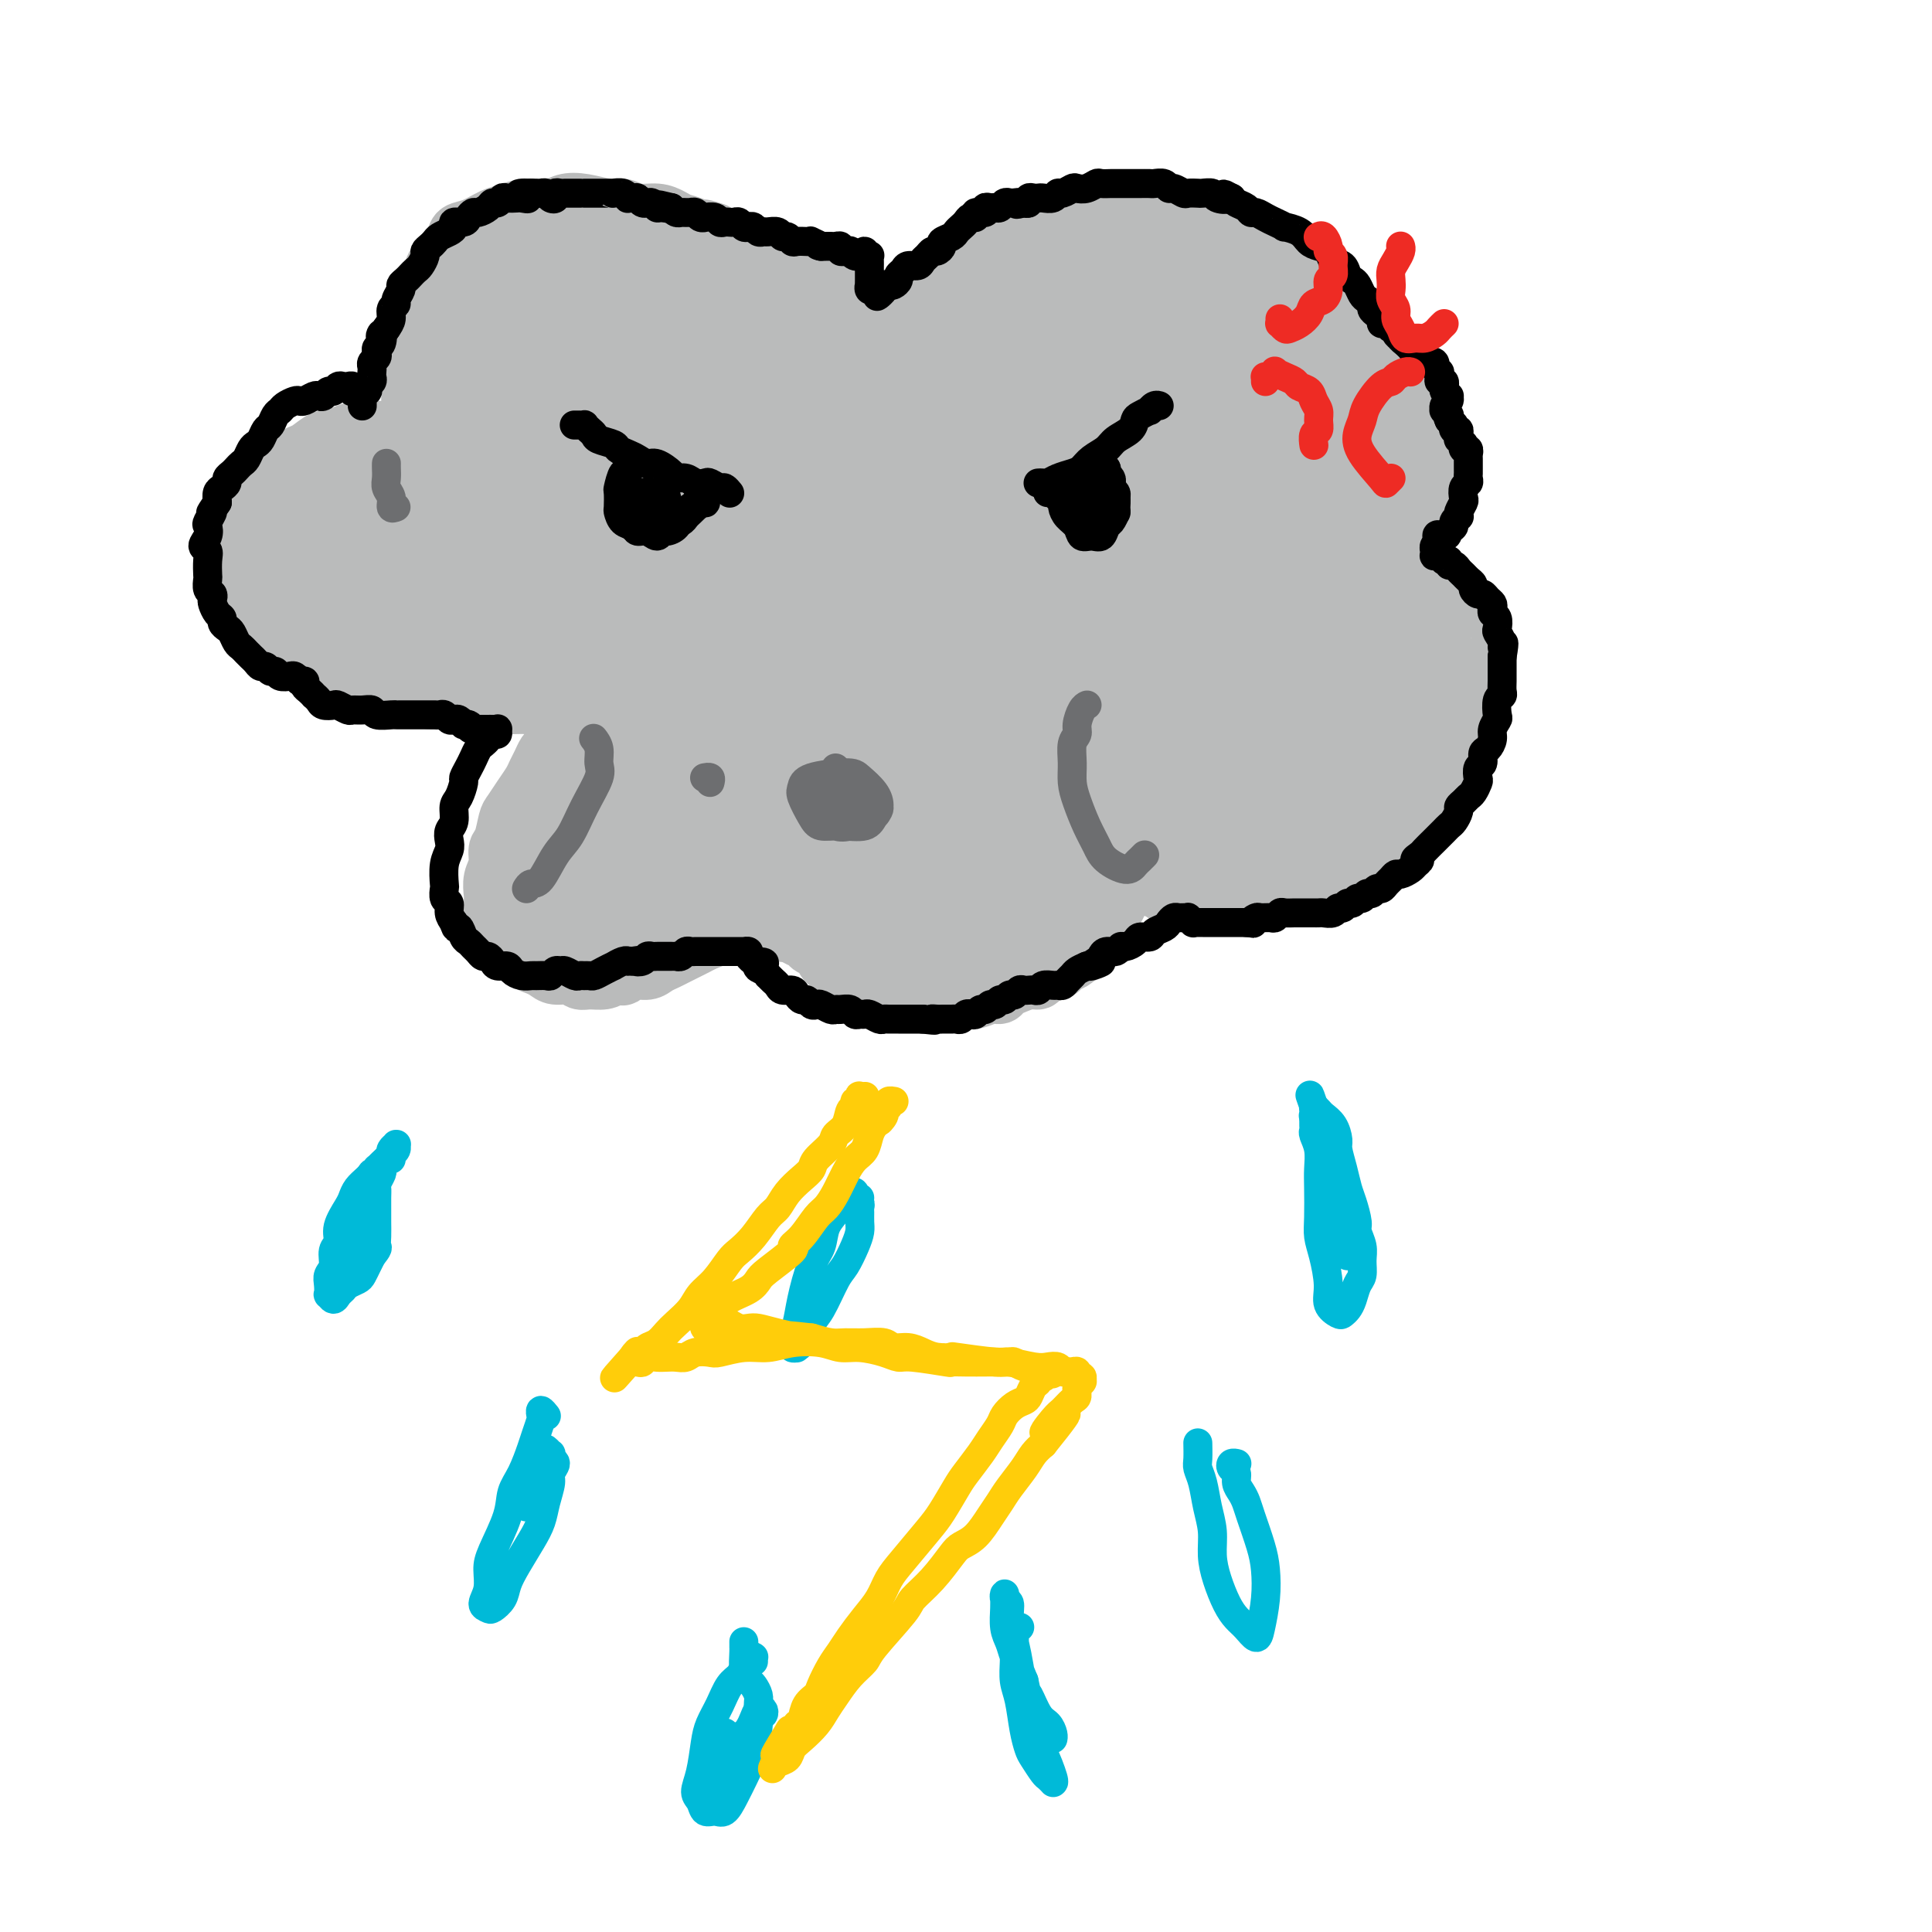 <svg viewBox='0 0 400 400' version='1.1' xmlns='http://www.w3.org/2000/svg' xmlns:xlink='http://www.w3.org/1999/xlink'><g fill='none' stroke='#BABBBB' stroke-width='12' stroke-linecap='round' stroke-linejoin='round'><path d='M117,153c0.120,-0.006 0.239,-0.013 0,0c-0.239,0.013 -0.838,0.044 -1,0c-0.162,-0.044 0.111,-0.164 0,0c-0.111,0.164 -0.607,0.610 -1,1c-0.393,0.390 -0.682,0.723 -1,1c-0.318,0.277 -0.665,0.500 -1,1c-0.335,0.500 -0.657,1.279 -1,2c-0.343,0.721 -0.708,1.384 -1,2c-0.292,0.616 -0.512,1.184 -1,2c-0.488,0.816 -1.245,1.880 -2,3c-0.755,1.120 -1.508,2.295 -2,3c-0.492,0.705 -0.724,0.940 -1,2c-0.276,1.060 -0.596,2.945 -1,4c-0.404,1.055 -0.893,1.278 -1,2c-0.107,0.722 0.167,1.941 0,3c-0.167,1.059 -0.773,1.957 -1,3c-0.227,1.043 -0.073,2.232 0,3c0.073,0.768 0.065,1.117 0,2c-0.065,0.883 -0.187,2.302 0,3c0.187,0.698 0.683,0.677 1,1c0.317,0.323 0.455,0.990 1,2c0.545,1.010 1.497,2.364 2,3c0.503,0.636 0.556,0.553 1,1c0.444,0.447 1.277,1.425 2,2c0.723,0.575 1.335,0.746 2,1c0.665,0.254 1.385,0.590 2,1c0.615,0.410 1.127,0.895 2,1c0.873,0.105 2.107,-0.171 3,0c0.893,0.171 1.446,0.788 2,1c0.554,0.212 1.111,0.019 2,0c0.889,-0.019 2.111,0.138 3,0c0.889,-0.138 1.444,-0.569 2,-1'/><path d='M127,202c2.539,0.219 1.888,0.266 2,0c0.112,-0.266 0.989,-0.845 2,-1c1.011,-0.155 2.158,0.113 3,0c0.842,-0.113 1.380,-0.608 2,-1c0.620,-0.392 1.321,-0.683 2,-1c0.679,-0.317 1.337,-0.661 2,-1c0.663,-0.339 1.333,-0.672 2,-1c0.667,-0.328 1.331,-0.651 2,-1c0.669,-0.349 1.344,-0.724 2,-1c0.656,-0.276 1.293,-0.454 2,-1c0.707,-0.546 1.485,-1.459 2,-2c0.515,-0.541 0.768,-0.708 1,-1c0.232,-0.292 0.443,-0.708 1,-1c0.557,-0.292 1.460,-0.459 2,-1c0.540,-0.541 0.718,-1.455 1,-2c0.282,-0.545 0.668,-0.720 1,-1c0.332,-0.280 0.611,-0.663 1,-1c0.389,-0.337 0.889,-0.627 1,-1c0.111,-0.373 -0.166,-0.829 0,-1c0.166,-0.171 0.776,-0.056 1,0c0.224,0.056 0.064,0.052 0,0c-0.064,-0.052 -0.031,-0.151 0,0c0.031,0.151 0.061,0.551 0,1c-0.061,0.449 -0.213,0.946 0,1c0.213,0.054 0.792,-0.335 1,0c0.208,0.335 0.045,1.396 0,2c-0.045,0.604 0.029,0.753 0,1c-0.029,0.247 -0.163,0.592 0,1c0.163,0.408 0.621,0.879 1,1c0.379,0.121 0.680,-0.108 1,0c0.320,0.108 0.660,0.554 1,1'/><path d='M163,191c0.815,1.642 0.852,1.748 1,2c0.148,0.252 0.406,0.648 1,1c0.594,0.352 1.524,0.658 2,1c0.476,0.342 0.498,0.721 1,1c0.502,0.279 1.485,0.457 2,1c0.515,0.543 0.561,1.451 1,2c0.439,0.549 1.272,0.740 2,1c0.728,0.260 1.353,0.591 2,1c0.647,0.409 1.318,0.897 2,1c0.682,0.103 1.376,-0.179 2,0c0.624,0.179 1.177,0.817 2,1c0.823,0.183 1.915,-0.091 3,0c1.085,0.091 2.163,0.545 3,1c0.837,0.455 1.431,0.910 2,1c0.569,0.090 1.111,-0.187 2,0c0.889,0.187 2.124,0.836 3,1c0.876,0.164 1.393,-0.156 2,0c0.607,0.156 1.304,0.789 2,1c0.696,0.211 1.390,0.001 2,0c0.610,-0.001 1.135,0.207 2,0c0.865,-0.207 2.069,-0.830 3,-1c0.931,-0.170 1.587,0.113 2,0c0.413,-0.113 0.581,-0.622 1,-1c0.419,-0.378 1.090,-0.626 2,-1c0.910,-0.374 2.060,-0.874 3,-1c0.940,-0.126 1.670,0.121 2,0c0.330,-0.121 0.260,-0.610 1,-1c0.740,-0.390 2.291,-0.682 3,-1c0.709,-0.318 0.575,-0.663 1,-1c0.425,-0.337 1.407,-0.668 2,-1c0.593,-0.332 0.796,-0.666 1,-1'/><path d='M223,198c4.273,-1.583 2.454,-1.039 2,-1c-0.454,0.039 0.456,-0.427 1,-1c0.544,-0.573 0.723,-1.252 1,-2c0.277,-0.748 0.651,-1.565 1,-2c0.349,-0.435 0.672,-0.487 1,-1c0.328,-0.513 0.661,-1.485 1,-2c0.339,-0.515 0.683,-0.571 1,-1c0.317,-0.429 0.606,-1.229 1,-2c0.394,-0.771 0.894,-1.512 1,-2c0.106,-0.488 -0.183,-0.723 0,-1c0.183,-0.277 0.838,-0.596 1,-1c0.162,-0.404 -0.168,-0.894 0,-1c0.168,-0.106 0.833,0.172 1,0c0.167,-0.172 -0.165,-0.793 0,-1c0.165,-0.207 0.828,0.001 1,0c0.172,-0.001 -0.147,-0.211 0,0c0.147,0.211 0.761,0.844 1,1c0.239,0.156 0.102,-0.164 0,0c-0.102,0.164 -0.168,0.813 0,1c0.168,0.187 0.569,-0.090 1,0c0.431,0.090 0.893,0.545 1,1c0.107,0.455 -0.142,0.910 0,1c0.142,0.090 0.675,-0.186 1,0c0.325,0.186 0.443,0.835 1,1c0.557,0.165 1.553,-0.152 2,0c0.447,0.152 0.346,0.773 1,1c0.654,0.227 2.062,0.061 3,0c0.938,-0.061 1.406,-0.016 2,0c0.594,0.016 1.314,0.004 2,0c0.686,-0.004 1.339,-0.001 2,0c0.661,0.001 1.331,0.001 2,0'/><path d='M255,186c3.679,0.778 2.876,0.222 3,0c0.124,-0.222 1.174,-0.111 2,0c0.826,0.111 1.428,0.223 2,0c0.572,-0.223 1.115,-0.781 2,-1c0.885,-0.219 2.111,-0.100 3,0c0.889,0.100 1.442,0.182 2,0c0.558,-0.182 1.122,-0.626 2,-1c0.878,-0.374 2.070,-0.678 3,-1c0.930,-0.322 1.596,-0.663 2,-1c0.404,-0.337 0.545,-0.668 1,-1c0.455,-0.332 1.226,-0.663 2,-1c0.774,-0.337 1.553,-0.681 2,-1c0.447,-0.319 0.561,-0.614 1,-1c0.439,-0.386 1.202,-0.862 2,-1c0.798,-0.138 1.632,0.062 2,0c0.368,-0.062 0.269,-0.388 1,-1c0.731,-0.612 2.290,-1.511 3,-2c0.710,-0.489 0.570,-0.567 1,-1c0.430,-0.433 1.428,-1.221 2,-2c0.572,-0.779 0.716,-1.550 1,-2c0.284,-0.450 0.706,-0.580 1,-1c0.294,-0.420 0.460,-1.131 1,-2c0.540,-0.869 1.454,-1.894 2,-3c0.546,-1.106 0.723,-2.291 1,-3c0.277,-0.709 0.652,-0.942 1,-2c0.348,-1.058 0.667,-2.940 1,-4c0.333,-1.060 0.680,-1.298 1,-2c0.320,-0.702 0.611,-1.869 1,-3c0.389,-1.131 0.874,-2.228 1,-3c0.126,-0.772 -0.107,-1.221 0,-2c0.107,-0.779 0.553,-1.890 1,-3'/><path d='M305,141c1.082,-3.928 0.286,-2.747 0,-3c-0.286,-0.253 -0.061,-1.940 0,-3c0.061,-1.060 -0.042,-1.492 0,-2c0.042,-0.508 0.230,-1.092 0,-2c-0.230,-0.908 -0.877,-2.141 -1,-3c-0.123,-0.859 0.277,-1.344 0,-2c-0.277,-0.656 -1.230,-1.481 -2,-2c-0.770,-0.519 -1.357,-0.730 -2,-1c-0.643,-0.270 -1.342,-0.598 -2,-1c-0.658,-0.402 -1.277,-0.877 -2,-1c-0.723,-0.123 -1.552,0.107 -2,0c-0.448,-0.107 -0.516,-0.549 -1,-1c-0.484,-0.451 -1.383,-0.909 -2,-1c-0.617,-0.091 -0.950,0.186 -1,0c-0.050,-0.186 0.183,-0.833 0,-1c-0.183,-0.167 -0.782,0.147 -1,0c-0.218,-0.147 -0.055,-0.757 0,-1c0.055,-0.243 0.003,-0.121 0,0c-0.003,0.121 0.042,0.239 0,0c-0.042,-0.239 -0.170,-0.837 0,-1c0.170,-0.163 0.637,0.107 1,0c0.363,-0.107 0.622,-0.592 1,-1c0.378,-0.408 0.874,-0.738 1,-1c0.126,-0.262 -0.120,-0.455 0,-1c0.120,-0.545 0.606,-1.441 1,-2c0.394,-0.559 0.698,-0.782 1,-1c0.302,-0.218 0.603,-0.431 1,-1c0.397,-0.569 0.890,-1.493 1,-2c0.110,-0.507 -0.163,-0.598 0,-1c0.163,-0.402 0.761,-1.115 1,-2c0.239,-0.885 0.120,-1.943 0,-3'/><path d='M297,101c1.242,-2.623 0.347,-1.181 0,-1c-0.347,0.181 -0.145,-0.899 0,-2c0.145,-1.101 0.232,-2.224 0,-3c-0.232,-0.776 -0.782,-1.204 -1,-2c-0.218,-0.796 -0.104,-1.960 0,-3c0.104,-1.040 0.197,-1.955 0,-3c-0.197,-1.045 -0.686,-2.218 -1,-3c-0.314,-0.782 -0.454,-1.173 -1,-2c-0.546,-0.827 -1.499,-2.091 -2,-3c-0.501,-0.909 -0.552,-1.465 -1,-2c-0.448,-0.535 -1.294,-1.050 -2,-2c-0.706,-0.950 -1.274,-2.334 -2,-3c-0.726,-0.666 -1.611,-0.615 -2,-1c-0.389,-0.385 -0.282,-1.206 -1,-2c-0.718,-0.794 -2.262,-1.559 -3,-2c-0.738,-0.441 -0.672,-0.556 -1,-1c-0.328,-0.444 -1.050,-1.217 -2,-2c-0.950,-0.783 -2.126,-1.576 -3,-2c-0.874,-0.424 -1.445,-0.480 -2,-1c-0.555,-0.520 -1.093,-1.504 -2,-2c-0.907,-0.496 -2.181,-0.504 -3,-1c-0.819,-0.496 -1.182,-1.481 -2,-2c-0.818,-0.519 -2.092,-0.573 -3,-1c-0.908,-0.427 -1.450,-1.228 -2,-2c-0.550,-0.772 -1.108,-1.516 -2,-2c-0.892,-0.484 -2.119,-0.708 -3,-1c-0.881,-0.292 -1.416,-0.653 -2,-1c-0.584,-0.347 -1.219,-0.681 -2,-1c-0.781,-0.319 -1.710,-0.624 -3,-1c-1.290,-0.376 -2.940,-0.822 -4,-1c-1.060,-0.178 -1.530,-0.089 -2,0'/><path d='M243,46c-2.936,-1.016 -2.275,-1.057 -3,-1c-0.725,0.057 -2.837,0.212 -4,0c-1.163,-0.212 -1.377,-0.790 -2,-1c-0.623,-0.210 -1.654,-0.052 -3,0c-1.346,0.052 -3.007,-0.001 -4,0c-0.993,0.001 -1.318,0.055 -2,0c-0.682,-0.055 -1.719,-0.218 -3,0c-1.281,0.218 -2.804,0.818 -4,1c-1.196,0.182 -2.064,-0.054 -3,0c-0.936,0.054 -1.942,0.399 -3,1c-1.058,0.601 -2.170,1.456 -3,2c-0.830,0.544 -1.377,0.775 -2,1c-0.623,0.225 -1.321,0.445 -2,1c-0.679,0.555 -1.338,1.444 -2,2c-0.662,0.556 -1.328,0.778 -2,1c-0.672,0.222 -1.349,0.444 -2,1c-0.651,0.556 -1.277,1.444 -2,2c-0.723,0.556 -1.542,0.778 -2,1c-0.458,0.222 -0.556,0.445 -1,1c-0.444,0.555 -1.233,1.443 -2,2c-0.767,0.557 -1.512,0.783 -2,1c-0.488,0.217 -0.718,0.425 -1,1c-0.282,0.575 -0.616,1.517 -1,2c-0.384,0.483 -0.820,0.507 -1,1c-0.180,0.493 -0.105,1.456 0,2c0.105,0.544 0.239,0.668 0,1c-0.239,0.332 -0.851,0.871 -1,1c-0.149,0.129 0.166,-0.151 0,0c-0.166,0.151 -0.814,0.733 -1,1c-0.186,0.267 0.090,0.219 0,0c-0.090,-0.219 -0.545,-0.610 -1,-1'/><path d='M184,69c-4.267,3.623 -0.933,1.182 0,0c0.933,-1.182 -0.534,-1.105 -1,-1c-0.466,0.105 0.068,0.238 0,0c-0.068,-0.238 -0.739,-0.848 -1,-1c-0.261,-0.152 -0.111,0.152 0,0c0.111,-0.152 0.183,-0.762 0,-1c-0.183,-0.238 -0.623,-0.105 -1,0c-0.377,0.105 -0.693,0.183 -1,0c-0.307,-0.183 -0.607,-0.626 -1,-1c-0.393,-0.374 -0.879,-0.679 -1,-1c-0.121,-0.321 0.122,-0.660 0,-1c-0.122,-0.340 -0.610,-0.682 -1,-1c-0.390,-0.318 -0.682,-0.611 -1,-1c-0.318,-0.389 -0.663,-0.874 -1,-1c-0.337,-0.126 -0.668,0.106 -1,0c-0.332,-0.106 -0.667,-0.550 -1,-1c-0.333,-0.450 -0.666,-0.904 -1,-1c-0.334,-0.096 -0.671,0.168 -1,0c-0.329,-0.168 -0.651,-0.767 -1,-1c-0.349,-0.233 -0.726,-0.100 -1,0c-0.274,0.100 -0.443,0.168 -1,0c-0.557,-0.168 -1.500,-0.571 -2,-1c-0.500,-0.429 -0.557,-0.885 -1,-1c-0.443,-0.115 -1.273,0.110 -2,0c-0.727,-0.110 -1.350,-0.554 -2,-1c-0.650,-0.446 -1.328,-0.892 -2,-1c-0.672,-0.108 -1.337,0.123 -2,0c-0.663,-0.123 -1.322,-0.600 -2,-1c-0.678,-0.400 -1.375,-0.723 -2,-1c-0.625,-0.277 -1.179,-0.508 -2,-1c-0.821,-0.492 -1.911,-1.246 -3,-2'/><path d='M148,48c-4.087,-1.499 -2.304,-0.248 -2,0c0.304,0.248 -0.870,-0.507 -2,-1c-1.130,-0.493 -2.217,-0.725 -3,-1c-0.783,-0.275 -1.261,-0.595 -2,-1c-0.739,-0.405 -1.740,-0.897 -3,-1c-1.260,-0.103 -2.778,0.181 -4,0c-1.222,-0.181 -2.149,-0.829 -3,-1c-0.851,-0.171 -1.627,0.135 -3,0c-1.373,-0.135 -3.344,-0.713 -5,-1c-1.656,-0.287 -2.998,-0.285 -4,0c-1.002,0.285 -1.664,0.854 -3,1c-1.336,0.146 -3.346,-0.130 -5,0c-1.654,0.130 -2.953,0.667 -4,1c-1.047,0.333 -1.841,0.463 -3,1c-1.159,0.537 -2.682,1.480 -4,2c-1.318,0.520 -2.432,0.618 -3,1c-0.568,0.382 -0.590,1.050 -1,2c-0.410,0.950 -1.209,2.184 -2,3c-0.791,0.816 -1.575,1.215 -2,2c-0.425,0.785 -0.491,1.957 -1,3c-0.509,1.043 -1.461,1.958 -2,3c-0.539,1.042 -0.666,2.211 -1,3c-0.334,0.789 -0.874,1.199 -1,2c-0.126,0.801 0.162,1.992 0,3c-0.162,1.008 -0.775,1.831 -1,2c-0.225,0.169 -0.061,-0.316 0,0c0.061,0.316 0.019,1.433 0,2c-0.019,0.567 -0.015,0.585 0,1c0.015,0.415 0.043,1.227 0,2c-0.043,0.773 -0.155,1.507 0,2c0.155,0.493 0.578,0.747 1,1'/><path d='M85,79c-0.137,2.666 0.020,1.831 0,2c-0.020,0.169 -0.215,1.342 0,2c0.215,0.658 0.842,0.802 1,1c0.158,0.198 -0.154,0.449 0,1c0.154,0.551 0.774,1.401 1,2c0.226,0.599 0.058,0.945 0,1c-0.058,0.055 -0.004,-0.181 0,0c0.004,0.181 -0.040,0.781 0,1c0.040,0.219 0.166,0.059 0,0c-0.166,-0.059 -0.622,-0.016 -1,0c-0.378,0.016 -0.678,0.004 -1,0c-0.322,-0.004 -0.666,-0.001 -1,0c-0.334,0.001 -0.657,0.000 -1,0c-0.343,-0.000 -0.707,0.000 -1,0c-0.293,-0.000 -0.514,-0.001 -1,0c-0.486,0.001 -1.236,0.003 -2,0c-0.764,-0.003 -1.542,-0.011 -2,0c-0.458,0.011 -0.597,0.039 -1,0c-0.403,-0.039 -1.070,-0.147 -2,0c-0.930,0.147 -2.122,0.550 -3,1c-0.878,0.450 -1.443,0.947 -2,1c-0.557,0.053 -1.108,-0.338 -2,0c-0.892,0.338 -2.127,1.404 -3,2c-0.873,0.596 -1.385,0.723 -2,1c-0.615,0.277 -1.334,0.704 -2,1c-0.666,0.296 -1.278,0.460 -2,1c-0.722,0.540 -1.555,1.457 -2,2c-0.445,0.543 -0.501,0.713 -1,1c-0.499,0.287 -1.442,0.693 -2,1c-0.558,0.307 -0.731,0.516 -1,1c-0.269,0.484 -0.635,1.242 -1,2'/><path d='M51,103c-2.658,2.270 -1.305,1.945 -1,2c0.305,0.055 -0.440,0.490 -1,1c-0.560,0.510 -0.934,1.095 -1,2c-0.066,0.905 0.177,2.130 0,3c-0.177,0.870 -0.776,1.384 -1,2c-0.224,0.616 -0.075,1.334 0,2c0.075,0.666 0.077,1.282 0,2c-0.077,0.718 -0.232,1.539 0,2c0.232,0.461 0.850,0.561 1,1c0.150,0.439 -0.168,1.216 0,2c0.168,0.784 0.823,1.576 1,2c0.177,0.424 -0.122,0.481 0,1c0.122,0.519 0.667,1.501 1,2c0.333,0.499 0.456,0.514 1,1c0.544,0.486 1.511,1.443 2,2c0.489,0.557 0.502,0.713 1,1c0.498,0.287 1.480,0.703 2,1c0.520,0.297 0.576,0.475 1,1c0.424,0.525 1.216,1.399 2,2c0.784,0.601 1.561,0.931 2,1c0.439,0.069 0.540,-0.122 1,0c0.460,0.122 1.279,0.558 2,1c0.721,0.442 1.343,0.889 2,1c0.657,0.111 1.349,-0.115 2,0c0.651,0.115 1.263,0.571 2,1c0.737,0.429 1.601,0.832 2,1c0.399,0.168 0.333,0.100 1,0c0.667,-0.100 2.065,-0.233 3,0c0.935,0.233 1.406,0.832 2,1c0.594,0.168 1.313,-0.095 2,0c0.687,0.095 1.344,0.547 2,1'/><path d='M82,142c3.754,1.019 1.639,0.067 1,0c-0.639,-0.067 0.199,0.753 1,1c0.801,0.247 1.567,-0.077 2,0c0.433,0.077 0.535,0.557 1,1c0.465,0.443 1.293,0.851 2,1c0.707,0.149 1.291,0.039 2,0c0.709,-0.039 1.541,-0.007 2,0c0.459,0.007 0.546,-0.012 1,0c0.454,0.012 1.277,0.056 2,0c0.723,-0.056 1.347,-0.211 2,0c0.653,0.211 1.334,0.788 2,1c0.666,0.212 1.315,0.058 2,0c0.685,-0.058 1.405,-0.019 2,0c0.595,0.019 1.066,0.019 2,0c0.934,-0.019 2.330,-0.058 3,0c0.670,0.058 0.613,0.212 1,0c0.387,-0.212 1.218,-0.789 2,-1c0.782,-0.211 1.516,-0.057 2,0c0.484,0.057 0.717,0.015 1,0c0.283,-0.015 0.615,-0.004 1,0c0.385,0.004 0.824,0.001 1,0c0.176,-0.001 0.088,-0.001 0,0'/></g>
<g fill='none' stroke='#BABBBB' stroke-width='28' stroke-linecap='round' stroke-linejoin='round'><path d='M155,123c-0.479,0.034 -0.958,0.069 -1,0c-0.042,-0.069 0.355,-0.240 0,0c-0.355,0.240 -1.460,0.892 -2,1c-0.540,0.108 -0.515,-0.329 -1,0c-0.485,0.329 -1.481,1.424 -2,2c-0.519,0.576 -0.562,0.631 -1,1c-0.438,0.369 -1.272,1.050 -2,2c-0.728,0.950 -1.350,2.168 -2,3c-0.650,0.832 -1.329,1.278 -2,2c-0.671,0.722 -1.336,1.720 -2,3c-0.664,1.280 -1.329,2.843 -2,4c-0.671,1.157 -1.350,1.910 -2,3c-0.650,1.090 -1.272,2.519 -2,4c-0.728,1.481 -1.561,3.015 -2,4c-0.439,0.985 -0.484,1.420 -1,2c-0.516,0.580 -1.504,1.306 -2,2c-0.496,0.694 -0.500,1.355 -1,2c-0.500,0.645 -1.495,1.274 -2,2c-0.505,0.726 -0.520,1.549 -1,2c-0.480,0.451 -1.424,0.530 -2,1c-0.576,0.470 -0.785,1.331 -1,2c-0.215,0.669 -0.436,1.146 -1,2c-0.564,0.854 -1.472,2.087 -2,3c-0.528,0.913 -0.677,1.508 -1,2c-0.323,0.492 -0.819,0.881 -1,2c-0.181,1.119 -0.045,2.967 0,4c0.045,1.033 0.001,1.250 0,2c-0.001,0.750 0.041,2.032 0,3c-0.041,0.968 -0.166,1.620 0,2c0.166,0.380 0.622,0.487 1,1c0.378,0.513 0.680,1.432 1,2c0.320,0.568 0.660,0.784 1,1'/><path d='M120,189c0.901,0.931 1.653,0.257 2,0c0.347,-0.257 0.289,-0.097 1,0c0.711,0.097 2.190,0.133 3,0c0.810,-0.133 0.952,-0.434 2,-1c1.048,-0.566 3.004,-1.399 4,-2c0.996,-0.601 1.034,-0.972 2,-2c0.966,-1.028 2.860,-2.712 4,-4c1.140,-1.288 1.528,-2.179 2,-3c0.472,-0.821 1.030,-1.572 2,-3c0.970,-1.428 2.353,-3.534 3,-5c0.647,-1.466 0.558,-2.294 1,-3c0.442,-0.706 1.414,-1.292 2,-2c0.586,-0.708 0.786,-1.539 1,-2c0.214,-0.461 0.443,-0.553 1,-1c0.557,-0.447 1.444,-1.248 2,-2c0.556,-0.752 0.782,-1.454 1,-2c0.218,-0.546 0.430,-0.934 1,-1c0.570,-0.066 1.500,0.192 2,0c0.500,-0.192 0.572,-0.833 1,-1c0.428,-0.167 1.213,0.140 2,0c0.787,-0.140 1.575,-0.729 2,-1c0.425,-0.271 0.488,-0.225 1,0c0.512,0.225 1.473,0.629 2,1c0.527,0.371 0.622,0.708 1,1c0.378,0.292 1.041,0.540 1,1c-0.041,0.460 -0.784,1.131 -1,2c-0.216,0.869 0.097,1.937 0,3c-0.097,1.063 -0.603,2.120 -1,3c-0.397,0.880 -0.684,1.583 -1,3c-0.316,1.417 -0.662,3.548 -1,5c-0.338,1.452 -0.669,2.226 -1,3'/><path d='M161,176c-1.003,3.465 -1.009,2.628 -1,3c0.009,0.372 0.033,1.952 0,3c-0.033,1.048 -0.122,1.564 0,2c0.122,0.436 0.455,0.794 1,1c0.545,0.206 1.301,0.261 2,0c0.699,-0.261 1.342,-0.839 2,-1c0.658,-0.161 1.332,0.097 2,0c0.668,-0.097 1.330,-0.547 2,-1c0.670,-0.453 1.349,-0.910 2,-1c0.651,-0.090 1.273,0.187 2,0c0.727,-0.187 1.560,-0.837 2,-1c0.440,-0.163 0.488,0.161 1,0c0.512,-0.161 1.488,-0.809 2,-1c0.512,-0.191 0.561,0.073 1,0c0.439,-0.073 1.267,-0.483 2,-1c0.733,-0.517 1.369,-1.141 2,-2c0.631,-0.859 1.257,-1.952 2,-3c0.743,-1.048 1.602,-2.051 2,-3c0.398,-0.949 0.334,-1.844 1,-3c0.666,-1.156 2.063,-2.572 3,-4c0.937,-1.428 1.414,-2.866 2,-4c0.586,-1.134 1.282,-1.963 2,-3c0.718,-1.037 1.458,-2.284 2,-3c0.542,-0.716 0.888,-0.903 1,-1c0.112,-0.097 -0.008,-0.103 0,0c0.008,0.103 0.143,0.316 0,1c-0.143,0.684 -0.566,1.841 -1,3c-0.434,1.159 -0.879,2.321 -2,4c-1.121,1.679 -2.917,3.875 -4,6c-1.083,2.125 -1.452,4.179 -2,6c-0.548,1.821 -1.274,3.411 -2,5'/><path d='M187,178c-1.586,4.788 -0.552,4.758 0,5c0.552,0.242 0.622,0.755 1,1c0.378,0.245 1.064,0.221 2,0c0.936,-0.221 2.123,-0.640 3,-1c0.877,-0.360 1.444,-0.662 2,-1c0.556,-0.338 1.102,-0.714 2,-1c0.898,-0.286 2.148,-0.484 3,-1c0.852,-0.516 1.305,-1.351 2,-2c0.695,-0.649 1.633,-1.112 3,-2c1.367,-0.888 3.163,-2.200 4,-3c0.837,-0.800 0.716,-1.087 1,-1c0.284,0.087 0.973,0.546 1,1c0.027,0.454 -0.609,0.901 -1,2c-0.391,1.099 -0.536,2.850 -1,4c-0.464,1.150 -1.246,1.699 -2,3c-0.754,1.301 -1.482,3.354 -2,5c-0.518,1.646 -0.828,2.886 -1,4c-0.172,1.114 -0.206,2.104 0,3c0.206,0.896 0.653,1.699 1,2c0.347,0.301 0.596,0.099 1,0c0.404,-0.099 0.965,-0.096 2,-1c1.035,-0.904 2.544,-2.714 4,-4c1.456,-1.286 2.858,-2.047 4,-3c1.142,-0.953 2.024,-2.098 3,-3c0.976,-0.902 2.047,-1.562 3,-2c0.953,-0.438 1.787,-0.655 2,-1c0.213,-0.345 -0.194,-0.819 0,-1c0.194,-0.181 0.990,-0.069 1,0c0.010,0.069 -0.767,0.096 -1,0c-0.233,-0.096 0.076,-0.313 0,0c-0.076,0.313 -0.538,1.157 -1,2'/><path d='M223,183c2.495,-1.817 0.232,0.142 -1,1c-1.232,0.858 -1.432,0.615 -2,1c-0.568,0.385 -1.503,1.398 -2,2c-0.497,0.602 -0.557,0.793 -1,1c-0.443,0.207 -1.270,0.430 -2,1c-0.730,0.570 -1.364,1.488 -2,2c-0.636,0.512 -1.273,0.620 -2,1c-0.727,0.380 -1.542,1.034 -3,2c-1.458,0.966 -3.558,2.245 -5,3c-1.442,0.755 -2.226,0.985 -3,1c-0.774,0.015 -1.538,-0.184 -3,0c-1.462,0.184 -3.623,0.751 -5,1c-1.377,0.249 -1.969,0.181 -3,0c-1.031,-0.181 -2.500,-0.476 -4,-1c-1.500,-0.524 -3.033,-1.277 -4,-2c-0.967,-0.723 -1.370,-1.416 -2,-2c-0.630,-0.584 -1.486,-1.060 -2,-2c-0.514,-0.940 -0.684,-2.343 -1,-3c-0.316,-0.657 -0.777,-0.568 -1,-1c-0.223,-0.432 -0.209,-1.384 0,-2c0.209,-0.616 0.614,-0.896 1,-1c0.386,-0.104 0.753,-0.030 1,0c0.247,0.030 0.374,0.018 1,0c0.626,-0.018 1.751,-0.042 3,0c1.249,0.042 2.622,0.149 4,0c1.378,-0.149 2.759,-0.555 5,-1c2.241,-0.445 5.341,-0.929 8,-2c2.659,-1.071 4.878,-2.730 7,-4c2.122,-1.270 4.148,-2.149 7,-4c2.852,-1.851 6.529,-4.672 9,-7c2.471,-2.328 3.735,-4.164 5,-6'/><path d='M226,161c5.141,-4.302 3.995,-4.555 5,-7c1.005,-2.445 4.161,-7.080 6,-10c1.839,-2.920 2.359,-4.126 3,-5c0.641,-0.874 1.402,-1.418 2,-2c0.598,-0.582 1.035,-1.203 1,-1c-0.035,0.203 -0.540,1.229 -1,2c-0.460,0.771 -0.876,1.287 -2,3c-1.124,1.713 -2.957,4.622 -4,7c-1.043,2.378 -1.297,4.224 -2,6c-0.703,1.776 -1.854,3.480 -3,6c-1.146,2.520 -2.288,5.854 -3,8c-0.712,2.146 -0.994,3.102 -1,4c-0.006,0.898 0.264,1.738 1,2c0.736,0.262 1.939,-0.054 3,-1c1.061,-0.946 1.979,-2.523 3,-4c1.021,-1.477 2.145,-2.856 4,-5c1.855,-2.144 4.440,-5.055 6,-7c1.560,-1.945 2.094,-2.923 3,-4c0.906,-1.077 2.183,-2.251 3,-3c0.817,-0.749 1.172,-1.072 1,-1c-0.172,0.072 -0.872,0.538 -1,1c-0.128,0.462 0.316,0.919 0,2c-0.316,1.081 -1.392,2.786 -2,4c-0.608,1.214 -0.750,1.937 -1,3c-0.250,1.063 -0.610,2.467 -1,4c-0.390,1.533 -0.809,3.195 -1,4c-0.191,0.805 -0.153,0.752 0,1c0.153,0.248 0.423,0.799 1,1c0.577,0.201 1.463,0.054 2,0c0.537,-0.054 0.725,-0.015 1,0c0.275,0.015 0.638,0.008 1,0'/><path d='M250,169c0.890,0.289 0.617,0.013 1,0c0.383,-0.013 1.424,0.238 2,0c0.576,-0.238 0.689,-0.963 1,-1c0.311,-0.037 0.820,0.616 1,1c0.180,0.384 0.032,0.500 0,1c-0.032,0.500 0.051,1.385 0,2c-0.051,0.615 -0.236,0.960 0,1c0.236,0.040 0.892,-0.226 1,0c0.108,0.226 -0.333,0.945 0,1c0.333,0.055 1.439,-0.553 2,-1c0.561,-0.447 0.577,-0.734 1,-1c0.423,-0.266 1.254,-0.510 2,-1c0.746,-0.490 1.408,-1.227 2,-2c0.592,-0.773 1.116,-1.583 2,-2c0.884,-0.417 2.128,-0.440 3,-1c0.872,-0.560 1.370,-1.655 2,-2c0.630,-0.345 1.390,0.062 2,0c0.610,-0.062 1.070,-0.593 2,-1c0.930,-0.407 2.328,-0.690 3,-1c0.672,-0.310 0.617,-0.646 1,-1c0.383,-0.354 1.206,-0.728 2,-1c0.794,-0.272 1.561,-0.444 2,-1c0.439,-0.556 0.551,-1.495 1,-2c0.449,-0.505 1.235,-0.577 2,-1c0.765,-0.423 1.511,-1.198 2,-2c0.489,-0.802 0.723,-1.632 1,-2c0.277,-0.368 0.596,-0.273 1,-1c0.404,-0.727 0.892,-2.277 1,-3c0.108,-0.723 -0.163,-0.618 0,-1c0.163,-0.382 0.761,-1.252 1,-2c0.239,-0.748 0.120,-1.374 0,-2'/><path d='M291,143c0.624,-2.058 0.183,-1.702 0,-2c-0.183,-0.298 -0.108,-1.248 0,-2c0.108,-0.752 0.250,-1.305 0,-2c-0.250,-0.695 -0.893,-1.533 -1,-2c-0.107,-0.467 0.323,-0.563 0,-1c-0.323,-0.437 -1.397,-1.217 -2,-2c-0.603,-0.783 -0.735,-1.571 -1,-2c-0.265,-0.429 -0.662,-0.500 -1,-1c-0.338,-0.500 -0.616,-1.430 -1,-2c-0.384,-0.570 -0.876,-0.779 -1,-1c-0.124,-0.221 0.118,-0.454 0,-1c-0.118,-0.546 -0.595,-1.404 -1,-2c-0.405,-0.596 -0.738,-0.930 -1,-1c-0.262,-0.070 -0.454,0.125 -1,0c-0.546,-0.125 -1.445,-0.570 -2,-1c-0.555,-0.430 -0.766,-0.843 -1,-1c-0.234,-0.157 -0.491,-0.056 -1,0c-0.509,0.056 -1.269,0.069 -2,0c-0.731,-0.069 -1.432,-0.219 -2,0c-0.568,0.219 -1.002,0.806 -2,1c-0.998,0.194 -2.559,-0.004 -3,0c-0.441,0.004 0.237,0.209 0,0c-0.237,-0.209 -1.388,-0.833 -2,-1c-0.612,-0.167 -0.686,0.124 -1,0c-0.314,-0.124 -0.869,-0.662 -1,-1c-0.131,-0.338 0.160,-0.475 0,-1c-0.160,-0.525 -0.772,-1.436 -1,-2c-0.228,-0.564 -0.071,-0.780 0,-1c0.071,-0.220 0.058,-0.444 0,-1c-0.058,-0.556 -0.159,-1.445 0,-2c0.159,-0.555 0.580,-0.778 1,-1'/><path d='M264,111c0.041,-1.695 0.645,-1.432 1,-2c0.355,-0.568 0.462,-1.969 1,-3c0.538,-1.031 1.509,-1.694 2,-2c0.491,-0.306 0.502,-0.257 1,-1c0.498,-0.743 1.481,-2.280 2,-3c0.519,-0.720 0.573,-0.625 1,-1c0.427,-0.375 1.227,-1.222 2,-2c0.773,-0.778 1.517,-1.489 2,-2c0.483,-0.511 0.704,-0.824 1,-1c0.296,-0.176 0.668,-0.217 1,-1c0.332,-0.783 0.626,-2.308 1,-3c0.374,-0.692 0.830,-0.553 1,-1c0.170,-0.447 0.056,-1.482 0,-2c-0.056,-0.518 -0.053,-0.520 0,-1c0.053,-0.480 0.156,-1.437 0,-2c-0.156,-0.563 -0.570,-0.732 -1,-1c-0.430,-0.268 -0.875,-0.635 -1,-1c-0.125,-0.365 0.069,-0.727 0,-1c-0.069,-0.273 -0.402,-0.458 -1,-1c-0.598,-0.542 -1.460,-1.441 -2,-2c-0.540,-0.559 -0.759,-0.779 -1,-1c-0.241,-0.221 -0.505,-0.443 -1,-1c-0.495,-0.557 -1.220,-1.449 -2,-2c-0.780,-0.551 -1.615,-0.763 -2,-1c-0.385,-0.237 -0.318,-0.501 -1,-1c-0.682,-0.499 -2.112,-1.232 -3,-2c-0.888,-0.768 -1.235,-1.570 -2,-2c-0.765,-0.430 -1.947,-0.486 -3,-1c-1.053,-0.514 -1.976,-1.484 -3,-2c-1.024,-0.516 -2.150,-0.576 -3,-1c-0.850,-0.424 -1.425,-1.212 -2,-2'/><path d='M252,62c-4.863,-3.565 -3.021,-1.477 -3,-1c0.021,0.477 -1.779,-0.658 -3,-1c-1.221,-0.342 -1.863,0.109 -3,0c-1.137,-0.109 -2.769,-0.776 -4,-1c-1.231,-0.224 -2.062,-0.003 -3,0c-0.938,0.003 -1.983,-0.210 -3,0c-1.017,0.210 -2.006,0.845 -3,1c-0.994,0.155 -1.994,-0.170 -3,0c-1.006,0.170 -2.017,0.834 -3,1c-0.983,0.166 -1.939,-0.167 -3,0c-1.061,0.167 -2.226,0.833 -3,1c-0.774,0.167 -1.155,-0.163 -2,0c-0.845,0.163 -2.152,0.821 -3,1c-0.848,0.179 -1.237,-0.122 -2,0c-0.763,0.122 -1.900,0.665 -3,1c-1.100,0.335 -2.163,0.461 -3,1c-0.837,0.539 -1.447,1.491 -2,2c-0.553,0.509 -1.051,0.575 -2,1c-0.949,0.425 -2.351,1.209 -3,2c-0.649,0.791 -0.544,1.588 -1,2c-0.456,0.412 -1.473,0.439 -2,1c-0.527,0.561 -0.564,1.656 -1,2c-0.436,0.344 -1.272,-0.062 -2,0c-0.728,0.062 -1.350,0.591 -2,1c-0.650,0.409 -1.329,0.697 -2,1c-0.671,0.303 -1.335,0.621 -2,1c-0.665,0.379 -1.333,0.820 -2,1c-0.667,0.180 -1.333,0.100 -2,0c-0.667,-0.100 -1.333,-0.219 -2,0c-0.667,0.219 -1.333,0.777 -2,1c-0.667,0.223 -1.333,0.112 -2,0'/><path d='M176,80c-2.593,0.822 -1.076,0.376 -1,0c0.076,-0.376 -1.289,-0.682 -2,-1c-0.711,-0.318 -0.768,-0.647 -1,-1c-0.232,-0.353 -0.639,-0.728 -1,-1c-0.361,-0.272 -0.677,-0.440 -1,-1c-0.323,-0.560 -0.653,-1.512 -1,-2c-0.347,-0.488 -0.711,-0.512 -1,-1c-0.289,-0.488 -0.504,-1.440 -1,-2c-0.496,-0.560 -1.274,-0.728 -2,-1c-0.726,-0.272 -1.401,-0.646 -2,-1c-0.599,-0.354 -1.124,-0.686 -2,-1c-0.876,-0.314 -2.104,-0.609 -3,-1c-0.896,-0.391 -1.460,-0.878 -2,-1c-0.540,-0.122 -1.055,0.122 -2,0c-0.945,-0.122 -2.318,-0.612 -3,-1c-0.682,-0.388 -0.672,-0.676 -1,-1c-0.328,-0.324 -0.994,-0.683 -2,-1c-1.006,-0.317 -2.352,-0.593 -3,-1c-0.648,-0.407 -0.596,-0.945 -1,-1c-0.404,-0.055 -1.263,0.374 -2,0c-0.737,-0.374 -1.352,-1.550 -2,-2c-0.648,-0.450 -1.328,-0.173 -2,0c-0.672,0.173 -1.335,0.242 -2,0c-0.665,-0.242 -1.333,-0.797 -2,-1c-0.667,-0.203 -1.333,-0.055 -2,0c-0.667,0.055 -1.333,0.019 -2,0c-0.667,-0.019 -1.333,-0.019 -2,0c-0.667,0.019 -1.333,0.057 -2,0c-0.667,-0.057 -1.333,-0.208 -2,0c-0.667,0.208 -1.333,0.774 -2,1c-0.667,0.226 -1.333,0.113 -2,0'/><path d='M120,59c-3.440,0.227 -2.039,0.793 -2,1c0.039,0.207 -1.285,0.054 -2,0c-0.715,-0.054 -0.820,-0.011 -1,0c-0.180,0.011 -0.433,-0.011 -1,0c-0.567,0.011 -1.446,0.055 -2,0c-0.554,-0.055 -0.781,-0.208 -1,0c-0.219,0.208 -0.430,0.775 -1,1c-0.570,0.225 -1.501,0.106 -2,0c-0.499,-0.106 -0.568,-0.198 -1,0c-0.432,0.198 -1.229,0.687 -2,1c-0.771,0.313 -1.517,0.450 -2,1c-0.483,0.550 -0.703,1.512 -1,2c-0.297,0.488 -0.672,0.500 -1,1c-0.328,0.500 -0.610,1.486 -1,2c-0.390,0.514 -0.888,0.554 -1,1c-0.112,0.446 0.162,1.297 0,2c-0.162,0.703 -0.760,1.259 -1,2c-0.240,0.741 -0.121,1.669 0,2c0.121,0.331 0.244,0.066 0,1c-0.244,0.934 -0.854,3.065 -1,4c-0.146,0.935 0.172,0.672 0,1c-0.172,0.328 -0.834,1.247 -1,2c-0.166,0.753 0.163,1.338 0,2c-0.163,0.662 -0.817,1.399 -1,2c-0.183,0.601 0.106,1.064 0,2c-0.106,0.936 -0.606,2.345 -1,3c-0.394,0.655 -0.683,0.557 -1,1c-0.317,0.443 -0.662,1.428 -1,2c-0.338,0.572 -0.668,0.731 -1,1c-0.332,0.269 -0.666,0.648 -1,1c-0.334,0.352 -0.667,0.676 -1,1'/><path d='M89,98c-2.124,5.040 -0.936,1.139 -1,0c-0.064,-1.139 -1.382,0.482 -2,1c-0.618,0.518 -0.535,-0.069 -1,0c-0.465,0.069 -1.476,0.792 -2,1c-0.524,0.208 -0.559,-0.100 -1,0c-0.441,0.100 -1.287,0.609 -2,1c-0.713,0.391 -1.294,0.664 -2,1c-0.706,0.336 -1.536,0.735 -2,1c-0.464,0.265 -0.562,0.396 -1,1c-0.438,0.604 -1.217,1.682 -2,2c-0.783,0.318 -1.571,-0.122 -2,0c-0.429,0.122 -0.500,0.806 -1,1c-0.500,0.194 -1.430,-0.104 -2,0c-0.570,0.104 -0.779,0.609 -1,1c-0.221,0.391 -0.454,0.668 -1,1c-0.546,0.332 -1.404,0.718 -2,1c-0.596,0.282 -0.930,0.461 -1,1c-0.070,0.539 0.125,1.439 0,2c-0.125,0.561 -0.569,0.784 -1,1c-0.431,0.216 -0.848,0.424 -1,1c-0.152,0.576 -0.038,1.519 0,2c0.038,0.481 -0.001,0.500 0,1c0.001,0.500 0.041,1.482 0,2c-0.041,0.518 -0.162,0.573 0,1c0.162,0.427 0.609,1.228 1,2c0.391,0.772 0.727,1.516 1,2c0.273,0.484 0.485,0.707 1,1c0.515,0.293 1.334,0.656 2,1c0.666,0.344 1.179,0.670 2,1c0.821,0.330 1.949,0.666 3,1c1.051,0.334 2.026,0.667 3,1'/><path d='M74,130c2.192,0.778 2.171,0.223 3,0c0.829,-0.223 2.509,-0.113 4,0c1.491,0.113 2.794,0.230 4,0c1.206,-0.230 2.314,-0.808 3,-1c0.686,-0.192 0.951,-0.000 2,0c1.049,0.000 2.882,-0.192 4,0c1.118,0.192 1.521,0.768 2,1c0.479,0.232 1.034,0.119 2,0c0.966,-0.119 2.343,-0.243 3,0c0.657,0.243 0.594,0.854 1,1c0.406,0.146 1.282,-0.172 2,0c0.718,0.172 1.277,0.835 2,1c0.723,0.165 1.610,-0.167 2,0c0.390,0.167 0.282,0.833 1,1c0.718,0.167 2.261,-0.166 3,0c0.739,0.166 0.672,0.832 1,1c0.328,0.168 1.050,-0.162 2,0c0.950,0.162 2.128,0.817 3,1c0.872,0.183 1.439,-0.106 2,0c0.561,0.106 1.115,0.607 2,1c0.885,0.393 2.099,0.680 3,1c0.901,0.320 1.489,0.675 2,1c0.511,0.325 0.944,0.620 2,1c1.056,0.380 2.734,0.845 4,1c1.266,0.155 2.118,0.000 3,0c0.882,-0.000 1.793,0.155 3,0c1.207,-0.155 2.710,-0.619 4,-1c1.290,-0.381 2.369,-0.680 3,-1c0.631,-0.320 0.816,-0.660 1,-1'/><path d='M285,100c-0.032,0.026 -0.064,0.053 0,0c0.064,-0.053 0.223,-0.185 0,0c-0.223,0.185 -0.829,0.686 -1,1c-0.171,0.314 0.092,0.442 0,1c-0.092,0.558 -0.540,1.545 -1,2c-0.460,0.455 -0.932,0.378 -1,1c-0.068,0.622 0.270,1.944 0,3c-0.270,1.056 -1.147,1.847 -2,3c-0.853,1.153 -1.683,2.669 -2,4c-0.317,1.331 -0.120,2.478 -1,4c-0.880,1.522 -2.838,3.419 -4,5c-1.162,1.581 -1.527,2.847 -2,4c-0.473,1.153 -1.053,2.194 -2,4c-0.947,1.806 -2.262,4.376 -3,6c-0.738,1.624 -0.900,2.301 -1,3c-0.100,0.699 -0.137,1.421 0,2c0.137,0.579 0.449,1.016 1,1c0.551,-0.016 1.342,-0.485 2,-1c0.658,-0.515 1.185,-1.077 2,-2c0.815,-0.923 1.920,-2.206 3,-4c1.080,-1.794 2.137,-4.097 3,-6c0.863,-1.903 1.533,-3.406 2,-5c0.467,-1.594 0.733,-3.280 1,-5c0.267,-1.720 0.537,-3.473 0,-4c-0.537,-0.527 -1.880,0.173 -3,1c-1.120,0.827 -2.017,1.780 -3,3c-0.983,1.220 -2.053,2.705 -3,4c-0.947,1.295 -1.770,2.399 -3,4c-1.230,1.601 -2.866,3.697 -4,5c-1.134,1.303 -1.767,1.812 -2,2c-0.233,0.188 -0.067,0.054 0,-1c0.067,-1.054 0.033,-3.027 0,-5'/><path d='M261,130c0.370,-2.261 1.294,-4.914 2,-8c0.706,-3.086 1.193,-6.603 2,-10c0.807,-3.397 1.932,-6.672 3,-10c1.068,-3.328 2.078,-6.708 2,-9c-0.078,-2.292 -1.244,-3.494 -2,-4c-0.756,-0.506 -1.103,-0.315 -2,0c-0.897,0.315 -2.343,0.752 -4,2c-1.657,1.248 -3.525,3.305 -5,5c-1.475,1.695 -2.558,3.027 -4,5c-1.442,1.973 -3.243,4.586 -5,8c-1.757,3.414 -3.469,7.629 -5,11c-1.531,3.371 -2.879,5.898 -4,9c-1.121,3.102 -2.014,6.781 -2,8c0.014,1.219 0.936,-0.020 2,-2c1.064,-1.980 2.269,-4.700 4,-8c1.731,-3.300 3.988,-7.179 6,-11c2.012,-3.821 3.779,-7.583 5,-11c1.221,-3.417 1.895,-6.489 3,-10c1.105,-3.511 2.640,-7.460 3,-10c0.360,-2.540 -0.455,-3.672 -1,-4c-0.545,-0.328 -0.820,0.149 -2,1c-1.180,0.851 -3.266,2.075 -5,4c-1.734,1.925 -3.117,4.552 -5,7c-1.883,2.448 -4.267,4.718 -7,9c-2.733,4.282 -5.816,10.577 -8,15c-2.184,4.423 -3.467,6.973 -5,10c-1.533,3.027 -3.314,6.529 -4,8c-0.686,1.471 -0.277,0.910 0,0c0.277,-0.910 0.421,-2.168 1,-4c0.579,-1.832 1.594,-4.238 3,-8c1.406,-3.762 3.203,-8.881 5,-14'/><path d='M232,109c2.196,-5.953 3.188,-7.835 5,-12c1.812,-4.165 4.446,-10.612 6,-14c1.554,-3.388 2.029,-3.715 2,-4c-0.029,-0.285 -0.561,-0.528 -2,1c-1.439,1.528 -3.787,4.826 -6,8c-2.213,3.174 -4.293,6.223 -6,9c-1.707,2.777 -3.041,5.283 -6,10c-2.959,4.717 -7.543,11.647 -11,17c-3.457,5.353 -5.787,9.129 -8,13c-2.213,3.871 -4.308,7.835 -6,11c-1.692,3.165 -2.980,5.529 -4,7c-1.020,1.471 -1.773,2.047 -2,2c-0.227,-0.047 0.071,-0.719 1,-3c0.929,-2.281 2.490,-6.172 4,-10c1.510,-3.828 2.968,-7.593 5,-12c2.032,-4.407 4.637,-9.457 7,-14c2.363,-4.543 4.484,-8.578 7,-13c2.516,-4.422 5.429,-9.231 7,-12c1.571,-2.769 1.801,-3.497 2,-4c0.199,-0.503 0.368,-0.781 0,0c-0.368,0.781 -1.272,2.621 -2,4c-0.728,1.379 -1.281,2.298 -3,5c-1.719,2.702 -4.603,7.186 -7,11c-2.397,3.814 -4.308,6.957 -6,10c-1.692,3.043 -3.167,5.985 -5,9c-1.833,3.015 -4.024,6.102 -5,8c-0.976,1.898 -0.737,2.608 -1,3c-0.263,0.392 -1.029,0.466 -1,-1c0.029,-1.466 0.854,-4.472 2,-8c1.146,-3.528 2.613,-7.580 4,-12c1.387,-4.420 2.693,-9.210 4,-14'/><path d='M207,104c2.522,-8.135 4.328,-10.973 5,-13c0.672,-2.027 0.211,-3.243 0,-4c-0.211,-0.757 -0.171,-1.053 -1,0c-0.829,1.053 -2.526,3.457 -4,6c-1.474,2.543 -2.726,5.227 -4,8c-1.274,2.773 -2.569,5.635 -4,10c-1.431,4.365 -2.997,10.234 -4,14c-1.003,3.766 -1.444,5.430 -2,7c-0.556,1.570 -1.226,3.047 -1,3c0.226,-0.047 1.347,-1.616 2,-3c0.653,-1.384 0.837,-2.583 2,-5c1.163,-2.417 3.306,-6.053 5,-9c1.694,-2.947 2.941,-5.204 4,-7c1.059,-1.796 1.931,-3.130 3,-4c1.069,-0.870 2.335,-1.274 3,-1c0.665,0.274 0.729,1.226 1,3c0.271,1.774 0.750,4.368 1,7c0.250,2.632 0.270,5.301 0,9c-0.270,3.699 -0.830,8.427 -1,12c-0.170,3.573 0.051,5.991 0,8c-0.051,2.009 -0.372,3.607 0,5c0.372,1.393 1.438,2.579 2,3c0.562,0.421 0.618,0.077 1,-1c0.382,-1.077 1.088,-2.885 2,-5c0.912,-2.115 2.030,-4.536 3,-7c0.970,-2.464 1.791,-4.972 3,-9c1.209,-4.028 2.805,-9.577 4,-14c1.195,-4.423 1.991,-7.722 3,-10c1.009,-2.278 2.233,-3.536 3,-5c0.767,-1.464 1.076,-3.132 1,-4c-0.076,-0.868 -0.538,-0.934 -1,-1'/><path d='M233,97c2.843,-8.720 0.450,-2.519 -1,0c-1.450,2.519 -1.957,1.355 -3,2c-1.043,0.645 -2.622,3.100 -4,5c-1.378,1.900 -2.556,3.247 -4,5c-1.444,1.753 -3.155,3.912 -5,6c-1.845,2.088 -3.823,4.106 -5,5c-1.177,0.894 -1.551,0.666 -2,0c-0.449,-0.666 -0.971,-1.769 -1,-4c-0.029,-2.231 0.434,-5.589 1,-9c0.566,-3.411 1.233,-6.874 2,-10c0.767,-3.126 1.633,-5.913 2,-9c0.367,-3.087 0.233,-6.474 0,-9c-0.233,-2.526 -0.566,-4.193 -1,-5c-0.434,-0.807 -0.967,-0.755 -2,-1c-1.033,-0.245 -2.564,-0.786 -5,0c-2.436,0.786 -5.775,2.898 -8,5c-2.225,2.102 -3.334,4.194 -6,8c-2.666,3.806 -6.887,9.328 -10,14c-3.113,4.672 -5.116,8.496 -7,12c-1.884,3.504 -3.648,6.688 -5,11c-1.352,4.312 -2.292,9.752 -3,13c-0.708,3.248 -1.185,4.303 -1,5c0.185,0.697 1.030,1.037 2,1c0.970,-0.037 2.063,-0.452 4,-4c1.937,-3.548 4.719,-10.228 6,-13c1.281,-2.772 1.062,-1.635 2,-3c0.938,-1.365 3.033,-5.230 5,-9c1.967,-3.770 3.806,-7.443 5,-10c1.194,-2.557 1.745,-3.996 2,-5c0.255,-1.004 0.216,-1.573 0,-1c-0.216,0.573 -0.608,2.286 -1,4'/><path d='M190,101c-0.661,1.855 -1.814,4.991 -3,8c-1.186,3.009 -2.406,5.889 -4,10c-1.594,4.111 -3.561,9.454 -5,13c-1.439,3.546 -2.349,5.297 -3,7c-0.651,1.703 -1.042,3.358 -1,4c0.042,0.642 0.519,0.271 1,0c0.481,-0.271 0.968,-0.441 2,-2c1.032,-1.559 2.611,-4.508 4,-7c1.389,-2.492 2.588,-4.529 4,-8c1.412,-3.471 3.038,-8.376 4,-11c0.962,-2.624 1.260,-2.967 1,-5c-0.260,-2.033 -1.078,-5.757 -2,-8c-0.922,-2.243 -1.947,-3.006 -3,-3c-1.053,0.006 -2.135,0.782 -4,2c-1.865,1.218 -4.512,2.877 -7,7c-2.488,4.123 -4.817,10.708 -6,14c-1.183,3.292 -1.220,3.291 -2,7c-0.780,3.709 -2.305,11.128 -3,16c-0.695,4.872 -0.561,7.198 0,9c0.561,1.802 1.551,3.081 3,3c1.449,-0.081 3.359,-1.523 5,-3c1.641,-1.477 3.014,-2.988 5,-7c1.986,-4.012 4.584,-10.525 6,-15c1.416,-4.475 1.651,-6.911 2,-12c0.349,-5.089 0.812,-12.831 1,-17c0.188,-4.169 0.100,-4.765 -1,-7c-1.100,-2.235 -3.212,-6.110 -5,-8c-1.788,-1.890 -3.252,-1.795 -6,-1c-2.748,0.795 -6.778,2.291 -10,4c-3.222,1.709 -5.635,3.631 -8,6c-2.365,2.369 -4.683,5.184 -7,8'/><path d='M148,105c-3.507,4.069 -4.773,7.242 -6,10c-1.227,2.758 -2.415,5.101 -3,7c-0.585,1.899 -0.566,3.354 0,4c0.566,0.646 1.678,0.482 3,-1c1.322,-1.482 2.853,-4.284 4,-7c1.147,-2.716 1.911,-5.346 3,-10c1.089,-4.654 2.502,-11.331 3,-16c0.498,-4.669 0.080,-7.331 0,-10c-0.080,-2.669 0.177,-5.346 -1,-7c-1.177,-1.654 -3.787,-2.284 -6,-2c-2.213,0.284 -4.029,1.483 -6,3c-1.971,1.517 -4.098,3.352 -7,7c-2.902,3.648 -6.579,9.108 -9,13c-2.421,3.892 -3.587,6.216 -5,10c-1.413,3.784 -3.074,9.029 -4,12c-0.926,2.971 -1.118,3.670 -1,4c0.118,0.330 0.545,0.292 1,0c0.455,-0.292 0.936,-0.836 2,-3c1.064,-2.164 2.710,-5.946 4,-9c1.290,-3.054 2.224,-5.381 3,-8c0.776,-2.619 1.394,-5.532 2,-9c0.606,-3.468 1.200,-7.491 1,-10c-0.200,-2.509 -1.194,-3.503 -2,-4c-0.806,-0.497 -1.424,-0.497 -3,0c-1.576,0.497 -4.111,1.490 -6,3c-1.889,1.510 -3.132,3.537 -5,6c-1.868,2.463 -4.360,5.362 -6,8c-1.640,2.638 -2.429,5.016 -3,7c-0.571,1.984 -0.923,3.572 -1,5c-0.077,1.428 0.121,2.694 1,3c0.879,0.306 2.440,-0.347 4,-1'/><path d='M105,110c1.513,-0.556 2.796,-2.945 4,-5c1.204,-2.055 2.329,-3.775 4,-7c1.671,-3.225 3.889,-7.956 5,-11c1.111,-3.044 1.115,-4.402 1,-6c-0.115,-1.598 -0.349,-3.436 -1,-5c-0.651,-1.564 -1.717,-2.856 -3,-3c-1.283,-0.144 -2.782,0.858 -5,3c-2.218,2.142 -5.156,5.422 -7,7c-1.844,1.578 -2.593,1.452 -4,4c-1.407,2.548 -3.471,7.769 -5,11c-1.529,3.231 -2.522,4.471 -3,7c-0.478,2.529 -0.440,6.345 0,9c0.440,2.655 1.284,4.148 2,5c0.716,0.852 1.305,1.063 3,1c1.695,-0.063 4.495,-0.402 7,-2c2.505,-1.598 4.716,-4.457 6,-6c1.284,-1.543 1.642,-1.772 2,-2'/><path d='M225,70c-0.431,0.030 -0.862,0.061 -1,0c-0.138,-0.061 0.015,-0.212 0,0c-0.015,0.212 -0.200,0.789 0,1c0.200,0.211 0.785,0.057 1,0c0.215,-0.057 0.062,-0.016 0,0c-0.062,0.016 -0.031,0.008 0,0'/></g>
<g fill='none' stroke='#000000' stroke-width='6' stroke-linecap='round' stroke-linejoin='round'><path d='M74,81c-0.416,-0.030 -0.832,-0.060 -1,0c-0.168,0.060 -0.086,0.211 0,0c0.086,-0.211 0.178,-0.785 0,-1c-0.178,-0.215 -0.625,-0.073 -1,0c-0.375,0.073 -0.678,0.076 -1,0c-0.322,-0.076 -0.664,-0.230 -1,0c-0.336,0.230 -0.666,0.845 -1,1c-0.334,0.155 -0.670,-0.151 -1,0c-0.330,0.151 -0.652,0.759 -1,1c-0.348,0.241 -0.722,0.116 -1,0c-0.278,-0.116 -0.459,-0.224 -1,0c-0.541,0.224 -1.440,0.781 -2,1c-0.560,0.219 -0.780,0.099 -1,0c-0.220,-0.099 -0.440,-0.177 -1,0c-0.560,0.177 -1.459,0.610 -2,1c-0.541,0.390 -0.722,0.738 -1,1c-0.278,0.262 -0.652,0.438 -1,1c-0.348,0.562 -0.671,1.512 -1,2c-0.329,0.488 -0.666,0.516 -1,1c-0.334,0.484 -0.667,1.425 -1,2c-0.333,0.575 -0.667,0.784 -1,1c-0.333,0.216 -0.666,0.439 -1,1c-0.334,0.561 -0.668,1.460 -1,2c-0.332,0.540 -0.663,0.722 -1,1c-0.337,0.278 -0.682,0.652 -1,1c-0.318,0.348 -0.611,0.670 -1,1c-0.389,0.330 -0.875,0.669 -1,1c-0.125,0.331 0.111,0.656 0,1c-0.111,0.344 -0.568,0.708 -1,1c-0.432,0.292 -0.838,0.512 -1,1c-0.162,0.488 -0.081,1.244 0,2'/><path d='M45,104c-2.333,3.435 -1.166,2.024 -1,2c0.166,-0.024 -0.670,1.341 -1,2c-0.330,0.659 -0.155,0.612 0,1c0.155,0.388 0.290,1.211 0,2c-0.290,0.789 -1.006,1.544 -1,2c0.006,0.456 0.733,0.612 1,1c0.267,0.388 0.075,1.007 0,2c-0.075,0.993 -0.034,2.360 0,3c0.034,0.640 0.061,0.552 0,1c-0.061,0.448 -0.210,1.433 0,2c0.210,0.567 0.778,0.715 1,1c0.222,0.285 0.097,0.706 0,1c-0.097,0.294 -0.167,0.460 0,1c0.167,0.540 0.569,1.453 1,2c0.431,0.547 0.889,0.728 1,1c0.111,0.272 -0.125,0.636 0,1c0.125,0.364 0.611,0.727 1,1c0.389,0.273 0.682,0.454 1,1c0.318,0.546 0.663,1.455 1,2c0.337,0.545 0.668,0.724 1,1c0.332,0.276 0.666,0.647 1,1c0.334,0.353 0.667,0.687 1,1c0.333,0.313 0.667,0.605 1,1c0.333,0.395 0.666,0.894 1,1c0.334,0.106 0.671,-0.182 1,0c0.329,0.182 0.652,0.833 1,1c0.348,0.167 0.723,-0.149 1,0c0.277,0.149 0.456,0.761 1,1c0.544,0.239 1.454,0.103 2,0c0.546,-0.103 0.727,-0.172 1,0c0.273,0.172 0.636,0.586 1,1'/><path d='M62,141c1.476,0.415 1.165,-0.047 1,0c-0.165,0.047 -0.185,0.604 0,1c0.185,0.396 0.573,0.632 1,1c0.427,0.368 0.892,0.869 1,1c0.108,0.131 -0.141,-0.110 0,0c0.141,0.110 0.672,0.569 1,1c0.328,0.431 0.454,0.833 1,1c0.546,0.167 1.511,0.097 2,0c0.489,-0.097 0.503,-0.223 1,0c0.497,0.223 1.479,0.796 2,1c0.521,0.204 0.581,0.041 1,0c0.419,-0.041 1.198,0.042 2,0c0.802,-0.042 1.629,-0.207 2,0c0.371,0.207 0.287,0.788 1,1c0.713,0.212 2.222,0.057 3,0c0.778,-0.057 0.824,-0.015 1,0c0.176,0.015 0.481,0.004 1,0c0.519,-0.004 1.252,-0.001 2,0c0.748,0.001 1.510,0.001 2,0c0.490,-0.001 0.709,-0.001 1,0c0.291,0.001 0.655,0.004 1,0c0.345,-0.004 0.670,-0.015 1,0c0.330,0.015 0.666,0.056 1,0c0.334,-0.056 0.668,-0.207 1,0c0.332,0.207 0.663,0.774 1,1c0.337,0.226 0.682,0.112 1,0c0.318,-0.112 0.610,-0.224 1,0c0.390,0.224 0.878,0.782 1,1c0.122,0.218 -0.121,0.097 0,0c0.121,-0.097 0.606,-0.171 1,0c0.394,0.171 0.697,0.585 1,1'/><path d='M98,151c4.034,0.619 1.119,0.166 0,0c-1.119,-0.166 -0.440,-0.044 0,0c0.440,0.044 0.643,0.012 1,0c0.357,-0.012 0.870,-0.003 1,0c0.130,0.003 -0.123,-0.000 0,0c0.123,0.000 0.622,0.004 1,0c0.378,-0.004 0.634,-0.016 1,0c0.366,0.016 0.841,0.060 1,0c0.159,-0.060 0.001,-0.223 0,0c-0.001,0.223 0.154,0.832 0,1c-0.154,0.168 -0.619,-0.107 -1,0c-0.381,0.107 -0.679,0.594 -1,1c-0.321,0.406 -0.664,0.729 -1,1c-0.336,0.271 -0.664,0.490 -1,1c-0.336,0.510 -0.681,1.309 -1,2c-0.319,0.691 -0.611,1.272 -1,2c-0.389,0.728 -0.874,1.602 -1,2c-0.126,0.398 0.106,0.319 0,1c-0.106,0.681 -0.551,2.122 -1,3c-0.449,0.878 -0.904,1.193 -1,2c-0.096,0.807 0.167,2.104 0,3c-0.167,0.896 -0.763,1.389 -1,2c-0.237,0.611 -0.116,1.339 0,2c0.116,0.661 0.226,1.256 0,2c-0.226,0.744 -0.789,1.637 -1,3c-0.211,1.363 -0.071,3.194 0,4c0.071,0.806 0.074,0.586 0,1c-0.074,0.414 -0.226,1.461 0,2c0.226,0.539 0.830,0.568 1,1c0.170,0.432 -0.094,1.266 0,2c0.094,0.734 0.547,1.367 1,2'/><path d='M94,191c0.488,1.974 0.708,0.910 1,1c0.292,0.090 0.656,1.335 1,2c0.344,0.665 0.670,0.752 1,1c0.330,0.248 0.666,0.658 1,1c0.334,0.342 0.666,0.618 1,1c0.334,0.382 0.671,0.872 1,1c0.329,0.128 0.651,-0.107 1,0c0.349,0.107 0.726,0.554 1,1c0.274,0.446 0.445,0.890 1,1c0.555,0.110 1.496,-0.114 2,0c0.504,0.114 0.573,0.566 1,1c0.427,0.434 1.214,0.849 2,1c0.786,0.151 1.573,0.037 2,0c0.427,-0.037 0.496,0.005 1,0c0.504,-0.005 1.443,-0.055 2,0c0.557,0.055 0.730,0.215 1,0c0.270,-0.215 0.636,-0.804 1,-1c0.364,-0.196 0.728,-0.000 1,0c0.272,0.000 0.454,-0.196 1,0c0.546,0.196 1.455,0.785 2,1c0.545,0.215 0.726,0.055 1,0c0.274,-0.055 0.642,-0.005 1,0c0.358,0.005 0.707,-0.036 1,0c0.293,0.036 0.530,0.150 1,0c0.470,-0.150 1.174,-0.562 2,-1c0.826,-0.438 1.776,-0.902 2,-1c0.224,-0.098 -0.277,0.170 0,0c0.277,-0.170 1.332,-0.777 2,-1c0.668,-0.223 0.949,-0.060 1,0c0.051,0.060 -0.128,0.017 0,0c0.128,-0.017 0.564,-0.009 1,0'/><path d='M131,199c3.427,-0.480 1.496,-0.181 1,0c-0.496,0.181 0.445,0.245 1,0c0.555,-0.245 0.726,-0.798 1,-1c0.274,-0.202 0.650,-0.054 1,0c0.350,0.054 0.672,0.015 1,0c0.328,-0.015 0.661,-0.004 1,0c0.339,0.004 0.682,0.002 1,0c0.318,-0.002 0.610,-0.004 1,0c0.390,0.004 0.878,0.015 1,0c0.122,-0.015 -0.122,-0.057 0,0c0.122,0.057 0.610,0.211 1,0c0.390,-0.211 0.682,-0.789 1,-1c0.318,-0.211 0.663,-0.057 1,0c0.337,0.057 0.667,0.015 1,0c0.333,-0.015 0.667,-0.004 1,0c0.333,0.004 0.663,0.001 1,0c0.337,-0.001 0.682,-0.000 1,0c0.318,0.000 0.611,0.000 1,0c0.389,-0.000 0.874,-0.000 1,0c0.126,0.000 -0.107,0.000 0,0c0.107,-0.000 0.553,0.000 1,0c0.447,-0.000 0.894,-0.000 1,0c0.106,0.000 -0.130,0.000 0,0c0.130,-0.000 0.627,-0.001 1,0c0.373,0.001 0.621,0.003 1,0c0.379,-0.003 0.890,-0.011 1,0c0.110,0.011 -0.180,0.042 0,0c0.180,-0.042 0.832,-0.155 1,0c0.168,0.155 -0.147,0.580 0,1c0.147,0.420 0.756,0.834 1,1c0.244,0.166 0.122,0.083 0,0'/><path d='M156,199c4.050,0.183 1.677,0.641 1,1c-0.677,0.359 0.344,0.621 1,1c0.656,0.379 0.948,0.876 1,1c0.052,0.124 -0.137,-0.125 0,0c0.137,0.125 0.600,0.625 1,1c0.400,0.375 0.737,0.626 1,1c0.263,0.374 0.452,0.870 1,1c0.548,0.130 1.456,-0.105 2,0c0.544,0.105 0.723,0.550 1,1c0.277,0.450 0.650,0.904 1,1c0.350,0.096 0.675,-0.167 1,0c0.325,0.167 0.651,0.763 1,1c0.349,0.237 0.722,0.116 1,0c0.278,-0.116 0.459,-0.228 1,0c0.541,0.228 1.440,0.797 2,1c0.560,0.203 0.780,0.040 1,0c0.220,-0.040 0.440,0.042 1,0c0.560,-0.042 1.458,-0.208 2,0c0.542,0.208 0.726,0.792 1,1c0.274,0.208 0.637,0.042 1,0c0.363,-0.042 0.726,0.041 1,0c0.274,-0.041 0.458,-0.207 1,0c0.542,0.207 1.440,0.788 2,1c0.560,0.212 0.780,0.057 1,0c0.220,-0.057 0.440,-0.015 1,0c0.560,0.015 1.459,0.004 2,0c0.541,-0.004 0.722,-0.001 1,0c0.278,0.001 0.652,0.000 1,0c0.348,-0.000 0.671,-0.000 1,0c0.329,0.000 0.666,0.000 1,0c0.334,-0.000 0.667,-0.000 1,0'/><path d='M191,211c3.963,0.464 2.371,0.124 2,0c-0.371,-0.124 0.478,-0.034 1,0c0.522,0.034 0.717,0.010 1,0c0.283,-0.010 0.653,-0.006 1,0c0.347,0.006 0.670,0.015 1,0c0.330,-0.015 0.666,-0.056 1,0c0.334,0.056 0.667,0.207 1,0c0.333,-0.207 0.667,-0.772 1,-1c0.333,-0.228 0.667,-0.118 1,0c0.333,0.118 0.667,0.243 1,0c0.333,-0.243 0.667,-0.854 1,-1c0.333,-0.146 0.667,0.172 1,0c0.333,-0.172 0.667,-0.835 1,-1c0.333,-0.165 0.667,0.167 1,0c0.333,-0.167 0.667,-0.833 1,-1c0.333,-0.167 0.667,0.166 1,0c0.333,-0.166 0.667,-0.829 1,-1c0.333,-0.171 0.667,0.150 1,0c0.333,-0.150 0.667,-0.771 1,-1c0.333,-0.229 0.666,-0.065 1,0c0.334,0.065 0.671,0.032 1,0c0.329,-0.032 0.651,-0.061 1,0c0.349,0.061 0.723,0.213 1,0c0.277,-0.213 0.455,-0.792 1,-1c0.545,-0.208 1.456,-0.045 2,0c0.544,0.045 0.722,-0.030 1,0c0.278,0.030 0.654,0.163 1,0c0.346,-0.163 0.660,-0.621 1,-1c0.340,-0.379 0.707,-0.679 1,-1c0.293,-0.321 0.512,-0.663 1,-1c0.488,-0.337 1.244,-0.668 2,-1'/><path d='M225,200c5.440,-1.653 2.039,-0.284 1,0c-1.039,0.284 0.285,-0.516 1,-1c0.715,-0.484 0.820,-0.651 1,-1c0.180,-0.349 0.433,-0.881 1,-1c0.567,-0.119 1.446,0.174 2,0c0.554,-0.174 0.782,-0.816 1,-1c0.218,-0.184 0.424,0.091 1,0c0.576,-0.091 1.520,-0.549 2,-1c0.480,-0.451 0.496,-0.894 1,-1c0.504,-0.106 1.497,0.126 2,0c0.503,-0.126 0.516,-0.608 1,-1c0.484,-0.392 1.439,-0.694 2,-1c0.561,-0.306 0.729,-0.618 1,-1c0.271,-0.382 0.646,-0.835 1,-1c0.354,-0.165 0.687,-0.040 1,0c0.313,0.040 0.605,-0.003 1,0c0.395,0.003 0.893,0.053 1,0c0.107,-0.053 -0.179,-0.210 0,0c0.179,0.210 0.821,0.788 1,1c0.179,0.212 -0.107,0.057 0,0c0.107,-0.057 0.606,-0.015 1,0c0.394,0.015 0.684,0.004 1,0c0.316,-0.004 0.657,-0.001 1,0c0.343,0.001 0.687,0.000 1,0c0.313,-0.000 0.595,-0.000 1,0c0.405,0.000 0.935,0.000 1,0c0.065,-0.000 -0.333,-0.000 0,0c0.333,0.000 1.399,0.000 2,0c0.601,-0.000 0.739,-0.000 1,0c0.261,0.000 0.646,0.000 1,0c0.354,-0.000 0.677,-0.000 1,0'/><path d='M258,191c2.495,0.216 1.232,0.255 1,0c-0.232,-0.255 0.568,-0.804 1,-1c0.432,-0.196 0.496,-0.038 1,0c0.504,0.038 1.448,-0.042 2,0c0.552,0.042 0.711,0.207 1,0c0.289,-0.207 0.707,-0.788 1,-1c0.293,-0.212 0.460,-0.057 1,0c0.540,0.057 1.454,0.015 2,0c0.546,-0.015 0.724,-0.004 1,0c0.276,0.004 0.650,0.001 1,0c0.350,-0.001 0.675,0.001 1,0c0.325,-0.001 0.650,-0.004 1,0c0.350,0.004 0.724,0.016 1,0c0.276,-0.016 0.455,-0.061 1,0c0.545,0.061 1.455,0.228 2,0c0.545,-0.228 0.723,-0.850 1,-1c0.277,-0.150 0.651,0.171 1,0c0.349,-0.171 0.671,-0.835 1,-1c0.329,-0.165 0.666,0.167 1,0c0.334,-0.167 0.667,-0.833 1,-1c0.333,-0.167 0.667,0.166 1,0c0.333,-0.166 0.667,-0.832 1,-1c0.333,-0.168 0.667,0.163 1,0c0.333,-0.163 0.667,-0.818 1,-1c0.333,-0.182 0.666,0.110 1,0c0.334,-0.110 0.671,-0.621 1,-1c0.329,-0.379 0.652,-0.626 1,-1c0.348,-0.374 0.722,-0.873 1,-1c0.278,-0.127 0.459,0.120 1,0c0.541,-0.120 1.440,-0.606 2,-1c0.560,-0.394 0.780,-0.697 1,-1'/><path d='M293,179c1.959,-1.412 0.356,-0.942 0,-1c-0.356,-0.058 0.534,-0.645 1,-1c0.466,-0.355 0.506,-0.476 1,-1c0.494,-0.524 1.441,-1.449 2,-2c0.559,-0.551 0.728,-0.729 1,-1c0.272,-0.271 0.646,-0.636 1,-1c0.354,-0.364 0.686,-0.727 1,-1c0.314,-0.273 0.609,-0.455 1,-1c0.391,-0.545 0.878,-1.454 1,-2c0.122,-0.546 -0.121,-0.728 0,-1c0.121,-0.272 0.607,-0.635 1,-1c0.393,-0.365 0.693,-0.732 1,-1c0.307,-0.268 0.622,-0.438 1,-1c0.378,-0.562 0.818,-1.517 1,-2c0.182,-0.483 0.104,-0.496 0,-1c-0.104,-0.504 -0.234,-1.500 0,-2c0.234,-0.500 0.832,-0.504 1,-1c0.168,-0.496 -0.095,-1.485 0,-2c0.095,-0.515 0.548,-0.556 1,-1c0.452,-0.444 0.905,-1.292 1,-2c0.095,-0.708 -0.167,-1.275 0,-2c0.167,-0.725 0.763,-1.608 1,-2c0.237,-0.392 0.116,-0.293 0,-1c-0.116,-0.707 -0.227,-2.221 0,-3c0.227,-0.779 0.793,-0.824 1,-1c0.207,-0.176 0.055,-0.484 0,-1c-0.055,-0.516 -0.015,-1.241 0,-2c0.015,-0.759 0.004,-1.550 0,-2c-0.004,-0.450 -0.001,-0.557 0,-1c0.001,-0.443 0.001,-1.221 0,-2'/><path d='M311,136c0.758,-4.445 0.151,-2.557 0,-2c-0.151,0.557 0.152,-0.218 0,-1c-0.152,-0.782 -0.759,-1.571 -1,-2c-0.241,-0.429 -0.116,-0.496 0,-1c0.116,-0.504 0.224,-1.444 0,-2c-0.224,-0.556 -0.781,-0.727 -1,-1c-0.219,-0.273 -0.100,-0.647 0,-1c0.100,-0.353 0.180,-0.686 0,-1c-0.180,-0.314 -0.622,-0.609 -1,-1c-0.378,-0.391 -0.693,-0.878 -1,-1c-0.307,-0.122 -0.607,0.122 -1,0c-0.393,-0.122 -0.879,-0.610 -1,-1c-0.121,-0.390 0.123,-0.683 0,-1c-0.123,-0.317 -0.611,-0.658 -1,-1c-0.389,-0.342 -0.677,-0.684 -1,-1c-0.323,-0.316 -0.679,-0.607 -1,-1c-0.321,-0.393 -0.607,-0.889 -1,-1c-0.393,-0.111 -0.894,0.163 -1,0c-0.106,-0.163 0.181,-0.762 0,-1c-0.181,-0.238 -0.832,-0.116 -1,0c-0.168,0.116 0.147,0.227 0,0c-0.147,-0.227 -0.757,-0.792 -1,-1c-0.243,-0.208 -0.118,-0.060 0,0c0.118,0.060 0.228,0.031 0,0c-0.228,-0.031 -0.794,-0.065 -1,0c-0.206,0.065 -0.051,0.228 0,0c0.051,-0.228 -0.000,-0.848 0,-1c0.000,-0.152 0.052,0.166 0,0c-0.052,-0.166 -0.206,-0.814 0,-1c0.206,-0.186 0.773,0.090 1,0c0.227,-0.090 0.113,-0.545 0,-1'/><path d='M298,112c-1.364,-2.035 0.227,-1.124 1,-1c0.773,0.124 0.729,-0.541 1,-1c0.271,-0.459 0.856,-0.713 1,-1c0.144,-0.287 -0.154,-0.606 0,-1c0.154,-0.394 0.759,-0.864 1,-1c0.241,-0.136 0.116,0.062 0,0c-0.116,-0.062 -0.223,-0.384 0,-1c0.223,-0.616 0.778,-1.527 1,-2c0.222,-0.473 0.112,-0.508 0,-1c-0.112,-0.492 -0.226,-1.441 0,-2c0.226,-0.559 0.793,-0.728 1,-1c0.207,-0.272 0.056,-0.647 0,-1c-0.056,-0.353 -0.015,-0.686 0,-1c0.015,-0.314 0.004,-0.610 0,-1c-0.004,-0.390 -0.001,-0.874 0,-1c0.001,-0.126 0.001,0.106 0,0c-0.001,-0.106 -0.004,-0.549 0,-1c0.004,-0.451 0.015,-0.909 0,-1c-0.015,-0.091 -0.056,0.187 0,0c0.056,-0.187 0.207,-0.839 0,-1c-0.207,-0.161 -0.773,0.168 -1,0c-0.227,-0.168 -0.114,-0.832 0,-1c0.114,-0.168 0.228,0.161 0,0c-0.228,-0.161 -0.797,-0.813 -1,-1c-0.203,-0.187 -0.041,0.089 0,0c0.041,-0.089 -0.041,-0.545 0,-1c0.041,-0.455 0.204,-0.909 0,-1c-0.204,-0.091 -0.776,0.182 -1,0c-0.224,-0.182 -0.099,-0.818 0,-1c0.099,-0.182 0.171,0.091 0,0c-0.171,-0.091 -0.586,-0.545 -1,-1'/><path d='M300,87c-0.614,-1.636 -0.150,-0.227 0,0c0.150,0.227 -0.013,-0.727 0,-1c0.013,-0.273 0.204,0.134 0,0c-0.204,-0.134 -0.801,-0.810 -1,-1c-0.199,-0.190 0.000,0.108 0,0c-0.000,-0.108 -0.200,-0.620 0,-1c0.200,-0.380 0.800,-0.628 1,-1c0.200,-0.372 0.001,-0.869 0,-1c-0.001,-0.131 0.197,0.105 0,0c-0.197,-0.105 -0.789,-0.549 -1,-1c-0.211,-0.451 -0.042,-0.908 0,-1c0.042,-0.092 -0.041,0.182 0,0c0.041,-0.182 0.208,-0.818 0,-1c-0.208,-0.182 -0.792,0.091 -1,0c-0.208,-0.091 -0.042,-0.545 0,-1c0.042,-0.455 -0.040,-0.910 0,-1c0.040,-0.090 0.203,0.186 0,0c-0.203,-0.186 -0.771,-0.833 -1,-1c-0.229,-0.167 -0.118,0.147 0,0c0.118,-0.147 0.243,-0.756 0,-1c-0.243,-0.244 -0.854,-0.122 -1,0c-0.146,0.122 0.172,0.243 0,0c-0.172,-0.243 -0.833,-0.849 -1,-1c-0.167,-0.151 0.162,0.152 0,0c-0.162,-0.152 -0.813,-0.758 -1,-1c-0.187,-0.242 0.090,-0.121 0,0c-0.090,0.121 -0.546,0.242 -1,0c-0.454,-0.242 -0.905,-0.848 -1,-1c-0.095,-0.152 0.167,0.152 0,0c-0.167,-0.152 -0.762,-0.758 -1,-1c-0.238,-0.242 -0.119,-0.121 0,0'/><path d='M291,71c-1.172,-0.857 -1.102,-0.999 -1,-1c0.102,-0.001 0.235,0.139 0,0c-0.235,-0.139 -0.837,-0.558 -1,-1c-0.163,-0.442 0.115,-0.906 0,-1c-0.115,-0.094 -0.622,0.182 -1,0c-0.378,-0.182 -0.627,-0.822 -1,-1c-0.373,-0.178 -0.870,0.107 -1,0c-0.130,-0.107 0.106,-0.606 0,-1c-0.106,-0.394 -0.553,-0.682 -1,-1c-0.447,-0.318 -0.893,-0.666 -1,-1c-0.107,-0.334 0.126,-0.653 0,-1c-0.126,-0.347 -0.611,-0.722 -1,-1c-0.389,-0.278 -0.680,-0.460 -1,-1c-0.320,-0.540 -0.667,-1.439 -1,-2c-0.333,-0.561 -0.652,-0.784 -1,-1c-0.348,-0.216 -0.726,-0.425 -1,-1c-0.274,-0.575 -0.444,-1.515 -1,-2c-0.556,-0.485 -1.498,-0.515 -2,-1c-0.502,-0.485 -0.563,-1.426 -1,-2c-0.437,-0.574 -1.250,-0.780 -2,-1c-0.750,-0.220 -1.436,-0.454 -2,-1c-0.564,-0.546 -1.004,-1.403 -2,-2c-0.996,-0.597 -2.547,-0.935 -3,-1c-0.453,-0.065 0.191,0.141 0,0c-0.191,-0.141 -1.216,-0.629 -2,-1c-0.784,-0.371 -1.327,-0.624 -2,-1c-0.673,-0.376 -1.476,-0.874 -2,-1c-0.524,-0.126 -0.769,0.121 -1,0c-0.231,-0.121 -0.447,-0.609 -1,-1c-0.553,-0.391 -1.444,-0.683 -2,-1c-0.556,-0.317 -0.778,-0.658 -1,-1'/><path d='M255,41c-2.898,-1.563 -1.143,-0.471 -1,0c0.143,0.471 -1.328,0.322 -2,0c-0.672,-0.322 -0.546,-0.817 -1,-1c-0.454,-0.183 -1.487,-0.053 -2,0c-0.513,0.053 -0.505,0.029 -1,0c-0.495,-0.029 -1.494,-0.064 -2,0c-0.506,0.064 -0.521,0.227 -1,0c-0.479,-0.227 -1.423,-0.846 -2,-1c-0.577,-0.154 -0.787,0.155 -1,0c-0.213,-0.155 -0.428,-0.774 -1,-1c-0.572,-0.226 -1.500,-0.061 -2,0c-0.500,0.061 -0.572,0.016 -1,0c-0.428,-0.016 -1.213,-0.004 -2,0c-0.787,0.004 -1.577,0.001 -2,0c-0.423,-0.001 -0.480,-0.001 -1,0c-0.520,0.001 -1.504,0.004 -2,0c-0.496,-0.004 -0.504,-0.015 -1,0c-0.496,0.015 -1.480,0.055 -2,0c-0.520,-0.055 -0.577,-0.207 -1,0c-0.423,0.207 -1.213,0.772 -2,1c-0.787,0.228 -1.572,0.117 -2,0c-0.428,-0.117 -0.500,-0.242 -1,0c-0.500,0.242 -1.429,0.849 -2,1c-0.571,0.151 -0.783,-0.156 -1,0c-0.217,0.156 -0.440,0.773 -1,1c-0.560,0.227 -1.456,0.065 -2,0c-0.544,-0.065 -0.737,-0.031 -1,0c-0.263,0.031 -0.596,0.060 -1,0c-0.404,-0.060 -0.878,-0.208 -1,0c-0.122,0.208 0.108,0.774 0,1c-0.108,0.226 -0.554,0.113 -1,0'/><path d='M212,42c-2.499,0.620 -1.247,0.170 -1,0c0.247,-0.170 -0.511,-0.060 -1,0c-0.489,0.060 -0.708,0.069 -1,0c-0.292,-0.069 -0.657,-0.216 -1,0c-0.343,0.216 -0.664,0.794 -1,1c-0.336,0.206 -0.686,0.040 -1,0c-0.314,-0.040 -0.591,0.046 -1,0c-0.409,-0.046 -0.950,-0.223 -1,0c-0.050,0.223 0.390,0.847 0,1c-0.390,0.153 -1.610,-0.166 -2,0c-0.390,0.166 0.050,0.818 0,1c-0.050,0.182 -0.589,-0.106 -1,0c-0.411,0.106 -0.692,0.606 -1,1c-0.308,0.394 -0.642,0.683 -1,1c-0.358,0.317 -0.740,0.663 -1,1c-0.260,0.337 -0.398,0.664 -1,1c-0.602,0.336 -1.667,0.682 -2,1c-0.333,0.318 0.065,0.610 0,1c-0.065,0.390 -0.594,0.879 -1,1c-0.406,0.121 -0.690,-0.126 -1,0c-0.310,0.126 -0.646,0.625 -1,1c-0.354,0.375 -0.726,0.625 -1,1c-0.274,0.375 -0.451,0.874 -1,1c-0.549,0.126 -1.471,-0.120 -2,0c-0.529,0.120 -0.666,0.607 -1,1c-0.334,0.393 -0.864,0.693 -1,1c-0.136,0.307 0.121,0.621 0,1c-0.121,0.379 -0.620,0.823 -1,1c-0.380,0.177 -0.641,0.086 -1,0c-0.359,-0.086 -0.817,-0.167 -1,0c-0.183,0.167 -0.092,0.584 0,1'/><path d='M183,60c-2.874,2.552 -0.559,0.932 0,0c0.559,-0.932 -0.639,-1.177 -1,-1c-0.361,0.177 0.113,0.775 0,1c-0.113,0.225 -0.815,0.075 -1,0c-0.185,-0.075 0.147,-0.076 0,0c-0.147,0.076 -0.771,0.227 -1,0c-0.229,-0.227 -0.061,-0.834 0,-1c0.061,-0.166 0.016,0.109 0,0c-0.016,-0.109 -0.004,-0.603 0,-1c0.004,-0.397 0.001,-0.698 0,-1c-0.001,-0.302 -0.001,-0.607 0,-1c0.001,-0.393 0.001,-0.876 0,-1c-0.001,-0.124 -0.004,0.112 0,0c0.004,-0.112 0.016,-0.571 0,-1c-0.016,-0.429 -0.061,-0.829 0,-1c0.061,-0.171 0.227,-0.113 0,0c-0.227,0.113 -0.848,0.280 -1,0c-0.152,-0.280 0.165,-1.007 0,-1c-0.165,0.007 -0.814,0.748 -1,1c-0.186,0.252 0.090,0.015 0,0c-0.090,-0.015 -0.545,0.192 -1,0c-0.455,-0.192 -0.911,-0.782 -1,-1c-0.089,-0.218 0.187,-0.062 0,0c-0.187,0.062 -0.838,0.031 -1,0c-0.162,-0.031 0.164,-0.061 0,0c-0.164,0.061 -0.817,0.212 -1,0c-0.183,-0.212 0.106,-0.789 0,-1c-0.106,-0.211 -0.606,-0.057 -1,0c-0.394,0.057 -0.683,0.015 -1,0c-0.317,-0.015 -0.662,-0.004 -1,0c-0.338,0.004 -0.669,0.002 -1,0'/><path d='M170,51c-1.423,-0.404 0.018,0.088 0,0c-0.018,-0.088 -1.496,-0.754 -2,-1c-0.504,-0.246 -0.033,-0.070 0,0c0.033,0.070 -0.373,0.034 -1,0c-0.627,-0.034 -1.476,-0.065 -2,0c-0.524,0.065 -0.721,0.228 -1,0c-0.279,-0.228 -0.638,-0.846 -1,-1c-0.362,-0.154 -0.727,0.156 -1,0c-0.273,-0.156 -0.454,-0.778 -1,-1c-0.546,-0.222 -1.456,-0.046 -2,0c-0.544,0.046 -0.723,-0.039 -1,0c-0.277,0.039 -0.652,0.203 -1,0c-0.348,-0.203 -0.671,-0.772 -1,-1c-0.329,-0.228 -0.666,-0.113 -1,0c-0.334,0.113 -0.667,0.226 -1,0c-0.333,-0.226 -0.667,-0.792 -1,-1c-0.333,-0.208 -0.665,-0.060 -1,0c-0.335,0.060 -0.672,0.030 -1,0c-0.328,-0.030 -0.647,-0.061 -1,0c-0.353,0.061 -0.739,0.213 -1,0c-0.261,-0.213 -0.398,-0.793 -1,-1c-0.602,-0.207 -1.668,-0.041 -2,0c-0.332,0.041 0.069,-0.041 0,0c-0.069,0.041 -0.610,0.207 -1,0c-0.390,-0.207 -0.629,-0.788 -1,-1c-0.371,-0.212 -0.873,-0.056 -1,0c-0.127,0.056 0.121,0.012 0,0c-0.121,-0.012 -0.610,0.007 -1,0c-0.390,-0.007 -0.682,-0.040 -1,0c-0.318,0.040 -0.662,0.154 -1,0c-0.338,-0.154 -0.669,-0.577 -1,-1'/><path d='M139,43c-4.975,-1.233 -1.911,-0.316 -1,0c0.911,0.316 -0.329,0.032 -1,0c-0.671,-0.032 -0.771,0.189 -1,0c-0.229,-0.189 -0.586,-0.786 -1,-1c-0.414,-0.214 -0.884,-0.043 -1,0c-0.116,0.043 0.123,-0.041 0,0c-0.123,0.041 -0.607,0.208 -1,0c-0.393,-0.208 -0.696,-0.792 -1,-1c-0.304,-0.208 -0.611,-0.042 -1,0c-0.389,0.042 -0.860,-0.041 -1,0c-0.140,0.041 0.051,0.207 0,0c-0.051,-0.207 -0.346,-0.788 -1,-1c-0.654,-0.212 -1.668,-0.057 -2,0c-0.332,0.057 0.018,0.015 0,0c-0.018,-0.015 -0.404,-0.004 -1,0c-0.596,0.004 -1.404,0.001 -2,0c-0.596,-0.001 -0.981,-0.000 -1,0c-0.019,0.000 0.328,0.000 0,0c-0.328,-0.000 -1.331,-0.000 -2,0c-0.669,0.000 -1.005,0.000 -1,0c0.005,-0.000 0.351,-0.001 0,0c-0.351,0.001 -1.400,0.004 -2,0c-0.600,-0.004 -0.752,-0.014 -1,0c-0.248,0.014 -0.591,0.053 -1,0c-0.409,-0.053 -0.883,-0.196 -1,0c-0.117,0.196 0.123,0.732 0,1c-0.123,0.268 -0.610,0.268 -1,0c-0.390,-0.268 -0.682,-0.804 -1,-1c-0.318,-0.196 -0.663,-0.053 -1,0c-0.337,0.053 -0.668,0.015 -1,0c-0.332,-0.015 -0.666,-0.008 -1,0'/><path d='M110,40c-4.661,-0.238 -1.812,0.667 -1,1c0.812,0.333 -0.412,0.093 -1,0c-0.588,-0.093 -0.539,-0.040 -1,0c-0.461,0.040 -1.432,0.066 -2,0c-0.568,-0.066 -0.733,-0.224 -1,0c-0.267,0.224 -0.635,0.830 -1,1c-0.365,0.170 -0.728,-0.095 -1,0c-0.272,0.095 -0.453,0.551 -1,1c-0.547,0.449 -1.461,0.890 -2,1c-0.539,0.110 -0.704,-0.111 -1,0c-0.296,0.111 -0.722,0.555 -1,1c-0.278,0.445 -0.407,0.893 -1,1c-0.593,0.107 -1.650,-0.126 -2,0c-0.350,0.126 0.009,0.611 0,1c-0.009,0.389 -0.385,0.682 -1,1c-0.615,0.318 -1.471,0.662 -2,1c-0.529,0.338 -0.733,0.672 -1,1c-0.267,0.328 -0.596,0.651 -1,1c-0.404,0.349 -0.882,0.723 -1,1c-0.118,0.277 0.123,0.455 0,1c-0.123,0.545 -0.611,1.456 -1,2c-0.389,0.544 -0.677,0.722 -1,1c-0.323,0.278 -0.679,0.655 -1,1c-0.321,0.345 -0.607,0.656 -1,1c-0.393,0.344 -0.894,0.721 -1,1c-0.106,0.279 0.183,0.459 0,1c-0.183,0.541 -0.836,1.443 -1,2c-0.164,0.557 0.162,0.768 0,1c-0.162,0.232 -0.813,0.486 -1,1c-0.187,0.514 0.089,1.290 0,2c-0.089,0.710 -0.545,1.355 -1,2'/><path d='M80,68c-1.789,2.903 -1.263,1.159 -1,1c0.263,-0.159 0.263,1.267 0,2c-0.263,0.733 -0.788,0.774 -1,1c-0.212,0.226 -0.109,0.638 0,1c0.109,0.362 0.225,0.674 0,1c-0.225,0.326 -0.791,0.665 -1,1c-0.209,0.335 -0.060,0.667 0,1c0.060,0.333 0.030,0.668 0,1c-0.030,0.332 -0.060,0.662 0,1c0.060,0.338 0.208,0.683 0,1c-0.208,0.317 -0.774,0.606 -1,1c-0.226,0.394 -0.113,0.893 0,1c0.113,0.107 0.226,-0.178 0,0c-0.226,0.178 -0.793,0.818 -1,1c-0.207,0.182 -0.056,-0.094 0,0c0.056,0.094 0.015,0.558 0,1c-0.015,0.442 -0.004,0.861 0,1c0.004,0.139 0.001,-0.001 0,0c-0.001,0.001 -0.000,0.143 0,0c0.000,-0.143 0.000,-0.572 0,-1'/></g>
<g fill='none' stroke='#00BAD8' stroke-width='6' stroke-linecap='round' stroke-linejoin='round'><path d='M81,240c0.030,-0.340 0.061,-0.679 0,-1c-0.061,-0.321 -0.213,-0.623 0,-1c0.213,-0.377 0.790,-0.830 1,-1c0.210,-0.170 0.053,-0.057 0,0c-0.053,0.057 -0.003,0.057 0,0c0.003,-0.057 -0.041,-0.170 0,0c0.041,0.170 0.166,0.622 0,1c-0.166,0.378 -0.625,0.682 -1,1c-0.375,0.318 -0.668,0.651 -1,1c-0.332,0.349 -0.705,0.713 -1,1c-0.295,0.287 -0.511,0.498 -1,1c-0.489,0.502 -1.249,1.296 -2,2c-0.751,0.704 -1.492,1.319 -2,2c-0.508,0.681 -0.781,1.427 -1,2c-0.219,0.573 -0.383,0.972 -1,2c-0.617,1.028 -1.686,2.684 -2,4c-0.314,1.316 0.126,2.291 0,3c-0.126,0.709 -0.818,1.150 -1,2c-0.182,0.850 0.147,2.107 0,3c-0.147,0.893 -0.768,1.421 -1,2c-0.232,0.579 -0.073,1.210 0,2c0.073,0.790 0.061,1.739 0,2c-0.061,0.261 -0.172,-0.168 0,0c0.172,0.168 0.627,0.931 1,1c0.373,0.069 0.663,-0.558 1,-1c0.337,-0.442 0.720,-0.699 1,-1c0.280,-0.301 0.456,-0.647 1,-1c0.544,-0.353 1.455,-0.713 2,-1c0.545,-0.287 0.724,-0.500 1,-1c0.276,-0.500 0.650,-1.286 1,-2c0.350,-0.714 0.675,-1.357 1,-2'/><path d='M77,260c1.464,-1.767 1.124,-1.684 1,-2c-0.124,-0.316 -0.033,-1.030 0,-2c0.033,-0.970 0.008,-2.195 0,-3c-0.008,-0.805 0.002,-1.189 0,-2c-0.002,-0.811 -0.015,-2.048 0,-3c0.015,-0.952 0.056,-1.618 0,-2c-0.056,-0.382 -0.211,-0.481 0,-1c0.211,-0.519 0.788,-1.459 1,-2c0.212,-0.541 0.058,-0.682 0,-1c-0.058,-0.318 -0.019,-0.814 0,-1c0.019,-0.186 0.019,-0.064 0,0c-0.019,0.064 -0.058,0.069 0,0c0.058,-0.069 0.212,-0.211 0,0c-0.212,0.211 -0.789,0.774 -1,1c-0.211,0.226 -0.056,0.113 0,0c0.056,-0.113 0.011,-0.226 0,0c-0.011,0.226 0.011,0.792 0,1c-0.011,0.208 -0.056,0.060 0,0c0.056,-0.060 0.211,-0.030 0,0c-0.211,0.030 -0.789,0.061 -1,0c-0.211,-0.061 -0.057,-0.212 0,0c0.057,0.212 0.015,0.789 0,1c-0.015,0.211 -0.004,0.057 0,0c0.004,-0.057 0.001,-0.016 0,0c-0.001,0.016 -0.001,0.006 0,0c0.001,-0.006 0.001,-0.010 0,0c-0.001,0.010 -0.003,0.033 0,0c0.003,-0.033 0.011,-0.122 0,0c-0.011,0.122 -0.041,0.456 0,1c0.041,0.544 0.155,1.298 0,2c-0.155,0.702 -0.577,1.351 -1,2'/><path d='M76,249c-0.643,1.394 -0.749,1.379 -1,2c-0.251,0.621 -0.646,1.878 -1,3c-0.354,1.122 -0.665,2.109 -1,3c-0.335,0.891 -0.693,1.686 -1,3c-0.307,1.314 -0.562,3.148 -1,4c-0.438,0.852 -1.059,0.723 -1,1c0.059,0.277 0.799,0.961 1,1c0.201,0.039 -0.138,-0.566 0,-1c0.138,-0.434 0.754,-0.695 1,-1c0.246,-0.305 0.123,-0.652 0,-1'/><path d='M272,232c-0.001,0.023 -0.001,0.046 0,0c0.001,-0.046 0.004,-0.162 0,0c-0.004,0.162 -0.015,0.602 0,1c0.015,0.398 0.057,0.754 0,1c-0.057,0.246 -0.211,0.383 0,1c0.211,0.617 0.788,1.715 1,3c0.212,1.285 0.059,2.757 0,4c-0.059,1.243 -0.026,2.257 0,4c0.026,1.743 0.044,4.213 0,6c-0.044,1.787 -0.149,2.889 0,4c0.149,1.111 0.551,2.232 1,4c0.449,1.768 0.946,4.184 1,6c0.054,1.816 -0.336,3.032 0,4c0.336,0.968 1.399,1.689 2,2c0.601,0.311 0.739,0.211 1,0c0.261,-0.211 0.644,-0.535 1,-1c0.356,-0.465 0.685,-1.072 1,-2c0.315,-0.928 0.616,-2.178 1,-3c0.384,-0.822 0.850,-1.215 1,-2c0.150,-0.785 -0.015,-1.960 0,-3c0.015,-1.040 0.211,-1.943 0,-3c-0.211,-1.057 -0.830,-2.266 -1,-3c-0.170,-0.734 0.108,-0.991 0,-2c-0.108,-1.009 -0.603,-2.769 -1,-4c-0.397,-1.231 -0.697,-1.933 -1,-3c-0.303,-1.067 -0.610,-2.499 -1,-4c-0.390,-1.501 -0.864,-3.071 -1,-4c-0.136,-0.929 0.066,-1.219 0,-2c-0.066,-0.781 -0.399,-2.055 -1,-3c-0.601,-0.945 -1.469,-1.562 -2,-2c-0.531,-0.438 -0.723,-0.697 -1,-1c-0.277,-0.303 -0.638,-0.652 -1,-1'/><path d='M272,229c-1.547,-4.470 -0.415,-1.146 0,0c0.415,1.146 0.111,0.115 0,0c-0.111,-0.115 -0.031,0.686 0,1c0.031,0.314 0.012,0.141 0,0c-0.012,-0.141 -0.018,-0.250 0,0c0.018,0.250 0.061,0.859 0,1c-0.061,0.141 -0.226,-0.185 0,0c0.226,0.185 0.844,0.882 1,1c0.156,0.118 -0.152,-0.342 0,0c0.152,0.342 0.762,1.487 1,2c0.238,0.513 0.105,0.393 0,1c-0.105,0.607 -0.182,1.941 0,3c0.182,1.059 0.622,1.845 1,3c0.378,1.155 0.693,2.680 1,4c0.307,1.320 0.604,2.434 1,4c0.396,1.566 0.891,3.582 1,5c0.109,1.418 -0.167,2.236 0,3c0.167,0.764 0.777,1.473 1,2c0.223,0.527 0.060,0.873 0,1c-0.060,0.127 -0.016,0.034 0,0c0.016,-0.034 0.005,-0.010 0,0c-0.005,0.010 -0.002,0.005 0,0'/><path d='M113,293c0.111,0.141 0.223,0.282 0,0c-0.223,-0.282 -0.780,-0.986 -1,-1c-0.220,-0.014 -0.103,0.663 0,1c0.103,0.337 0.192,0.333 0,1c-0.192,0.667 -0.665,2.006 -1,3c-0.335,0.994 -0.531,1.645 -1,3c-0.469,1.355 -1.212,3.415 -2,5c-0.788,1.585 -1.621,2.696 -2,4c-0.379,1.304 -0.302,2.801 -1,5c-0.698,2.199 -2.170,5.100 -3,7c-0.830,1.900 -1.019,2.798 -1,4c0.019,1.202 0.247,2.709 0,4c-0.247,1.291 -0.967,2.366 -1,3c-0.033,0.634 0.623,0.828 1,1c0.377,0.172 0.475,0.321 1,0c0.525,-0.321 1.478,-1.114 2,-2c0.522,-0.886 0.612,-1.867 1,-3c0.388,-1.133 1.075,-2.418 2,-4c0.925,-1.582 2.089,-3.459 3,-5c0.911,-1.541 1.569,-2.745 2,-4c0.431,-1.255 0.633,-2.559 1,-4c0.367,-1.441 0.897,-3.017 1,-4c0.103,-0.983 -0.220,-1.373 0,-2c0.220,-0.627 0.984,-1.492 1,-2c0.016,-0.508 -0.717,-0.659 -1,-1c-0.283,-0.341 -0.117,-0.873 0,-1c0.117,-0.127 0.186,0.151 0,0c-0.186,-0.151 -0.627,-0.731 -1,-1c-0.373,-0.269 -0.677,-0.226 -1,0c-0.323,0.226 -0.664,0.636 -1,1c-0.336,0.364 -0.668,0.682 -1,1'/><path d='M110,302c-0.399,0.295 0.102,0.032 0,0c-0.102,-0.032 -0.808,0.166 -1,1c-0.192,0.834 0.131,2.304 0,3c-0.131,0.696 -0.716,0.620 -1,1c-0.284,0.380 -0.269,1.218 0,2c0.269,0.782 0.791,1.509 1,2c0.209,0.491 0.104,0.745 0,1'/><path d='M248,299c0.002,0.079 0.004,0.158 0,0c-0.004,-0.158 -0.012,-0.553 0,0c0.012,0.553 0.046,2.054 0,3c-0.046,0.946 -0.171,1.336 0,2c0.171,0.664 0.636,1.600 1,3c0.364,1.400 0.625,3.263 1,5c0.375,1.737 0.863,3.347 1,5c0.137,1.653 -0.077,3.348 0,5c0.077,1.652 0.444,3.260 1,5c0.556,1.740 1.301,3.612 2,5c0.699,1.388 1.354,2.291 2,3c0.646,0.709 1.284,1.222 2,2c0.716,0.778 1.510,1.821 2,2c0.490,0.179 0.674,-0.504 1,-2c0.326,-1.496 0.792,-3.804 1,-6c0.208,-2.196 0.158,-4.279 0,-6c-0.158,-1.721 -0.425,-3.080 -1,-5c-0.575,-1.920 -1.460,-4.402 -2,-6c-0.540,-1.598 -0.737,-2.312 -1,-3c-0.263,-0.688 -0.593,-1.351 -1,-2c-0.407,-0.649 -0.890,-1.284 -1,-2c-0.110,-0.716 0.153,-1.512 0,-2c-0.153,-0.488 -0.720,-0.667 -1,-1c-0.280,-0.333 -0.271,-0.821 0,-1c0.271,-0.179 0.804,-0.048 1,0c0.196,0.048 0.056,0.014 0,0c-0.056,-0.014 -0.028,-0.007 0,0'/><path d='M178,248c-0.438,0.100 -0.876,0.200 -1,0c-0.124,-0.200 0.065,-0.701 0,-1c-0.065,-0.299 -0.384,-0.397 -1,0c-0.616,0.397 -1.530,1.289 -2,2c-0.470,0.711 -0.497,1.242 -1,2c-0.503,0.758 -1.483,1.743 -2,3c-0.517,1.257 -0.573,2.787 -1,4c-0.427,1.213 -1.226,2.108 -2,4c-0.774,1.892 -1.524,4.780 -2,7c-0.476,2.220 -0.679,3.773 -1,5c-0.321,1.227 -0.758,2.128 -1,3c-0.242,0.872 -0.287,1.716 0,2c0.287,0.284 0.905,0.007 1,0c0.095,-0.007 -0.333,0.254 0,0c0.333,-0.254 1.426,-1.025 2,-2c0.574,-0.975 0.630,-2.155 1,-3c0.370,-0.845 1.056,-1.357 2,-3c0.944,-1.643 2.148,-4.418 3,-6c0.852,-1.582 1.353,-1.972 2,-3c0.647,-1.028 1.441,-2.695 2,-4c0.559,-1.305 0.883,-2.247 1,-3c0.117,-0.753 0.028,-1.316 0,-2c-0.028,-0.684 0.007,-1.491 0,-2c-0.007,-0.509 -0.054,-0.722 0,-1c0.054,-0.278 0.211,-0.621 0,-1c-0.211,-0.379 -0.789,-0.795 -1,-1c-0.211,-0.205 -0.057,-0.199 0,0c0.057,0.199 0.015,0.589 0,1c-0.015,0.411 -0.004,0.841 0,1c0.004,0.159 0.001,0.045 0,0c-0.001,-0.045 -0.001,-0.023 0,0'/><path d='M156,344c0.006,-0.419 0.013,-0.839 0,-1c-0.013,-0.161 -0.044,-0.065 0,0c0.044,0.065 0.163,0.099 0,0c-0.163,-0.099 -0.610,-0.330 -1,0c-0.390,0.330 -0.724,1.221 -1,2c-0.276,0.779 -0.494,1.444 -1,2c-0.506,0.556 -1.301,1.001 -2,2c-0.699,0.999 -1.302,2.551 -2,4c-0.698,1.449 -1.490,2.796 -2,4c-0.510,1.204 -0.737,2.264 -1,4c-0.263,1.736 -0.562,4.149 -1,6c-0.438,1.851 -1.015,3.139 -1,4c0.015,0.861 0.623,1.294 1,2c0.377,0.706 0.524,1.684 1,2c0.476,0.316 1.283,-0.030 2,0c0.717,0.030 1.345,0.438 2,0c0.655,-0.438 1.338,-1.721 2,-3c0.662,-1.279 1.302,-2.555 2,-4c0.698,-1.445 1.452,-3.059 2,-5c0.548,-1.941 0.890,-4.207 1,-6c0.110,-1.793 -0.013,-3.111 0,-4c0.013,-0.889 0.161,-1.347 0,-2c-0.161,-0.653 -0.632,-1.499 -1,-2c-0.368,-0.501 -0.635,-0.656 -1,-1c-0.365,-0.344 -0.830,-0.876 -1,-2c-0.170,-1.124 -0.046,-2.838 0,-4c0.046,-1.162 0.012,-1.772 0,-2c-0.012,-0.228 -0.003,-0.075 0,0c0.003,0.075 0.001,0.072 0,0c-0.001,-0.072 -0.000,-0.212 0,0c0.000,0.212 0.000,0.775 0,1c-0.000,0.225 -0.000,0.113 0,0'/><path d='M211,337c0.113,-0.095 0.227,-0.189 0,0c-0.227,0.189 -0.794,0.662 -1,1c-0.206,0.338 -0.052,0.542 0,1c0.052,0.458 0.003,1.171 0,2c-0.003,0.829 0.041,1.773 0,3c-0.041,1.227 -0.167,2.736 0,4c0.167,1.264 0.626,2.283 1,4c0.374,1.717 0.663,4.133 1,6c0.337,1.867 0.721,3.183 1,4c0.279,0.817 0.452,1.133 1,2c0.548,0.867 1.469,2.286 2,3c0.531,0.714 0.672,0.722 1,1c0.328,0.278 0.845,0.824 1,1c0.155,0.176 -0.051,-0.018 0,0c0.051,0.018 0.361,0.249 0,-1c-0.361,-1.249 -1.392,-3.978 -2,-5c-0.608,-1.022 -0.793,-0.337 -1,-1c-0.207,-0.663 -0.438,-2.673 -1,-5c-0.562,-2.327 -1.456,-4.970 -2,-7c-0.544,-2.030 -0.738,-3.447 -1,-5c-0.262,-1.553 -0.592,-3.244 -1,-5c-0.408,-1.756 -0.894,-3.578 -1,-5c-0.106,-1.422 0.168,-2.443 0,-3c-0.168,-0.557 -0.778,-0.648 -1,-1c-0.222,-0.352 -0.056,-0.964 0,-1c0.056,-0.036 0.003,0.506 0,1c-0.003,0.494 0.043,0.942 0,2c-0.043,1.058 -0.177,2.727 0,4c0.177,1.273 0.663,2.150 1,3c0.337,0.850 0.525,1.671 1,3c0.475,1.329 1.238,3.164 2,5'/><path d='M212,348c0.597,2.937 0.591,2.279 1,3c0.409,0.721 1.234,2.820 2,4c0.766,1.180 1.473,1.440 2,2c0.527,0.560 0.873,1.418 1,2c0.127,0.582 0.034,0.887 0,1c-0.034,0.113 -0.010,0.032 0,0c0.010,-0.032 0.005,-0.016 0,0'/><path d='M154,360c-0.204,-0.364 -0.408,-0.728 0,-1c0.408,-0.272 1.427,-0.453 2,-1c0.573,-0.547 0.700,-1.461 1,-2c0.300,-0.539 0.772,-0.703 1,-1c0.228,-0.297 0.213,-0.726 0,-1c-0.213,-0.274 -0.623,-0.394 -1,0c-0.377,0.394 -0.721,1.301 -1,2c-0.279,0.699 -0.494,1.189 -1,2c-0.506,0.811 -1.302,1.944 -2,3c-0.698,1.056 -1.298,2.036 -2,3c-0.702,0.964 -1.506,1.913 -2,3c-0.494,1.087 -0.678,2.311 -1,3c-0.322,0.689 -0.781,0.842 -1,1c-0.219,0.158 -0.198,0.322 0,0c0.198,-0.322 0.575,-1.130 1,-2c0.425,-0.870 0.899,-1.801 1,-3c0.101,-1.199 -0.172,-2.665 0,-4c0.172,-1.335 0.789,-2.538 1,-3c0.211,-0.462 0.016,-0.182 0,0c-0.016,0.182 0.149,0.265 0,1c-0.149,0.735 -0.611,2.121 -1,3c-0.389,0.879 -0.707,1.252 -1,2c-0.293,0.748 -0.563,1.871 -1,3c-0.437,1.129 -1.041,2.266 -1,3c0.041,0.734 0.726,1.067 1,1c0.274,-0.067 0.137,-0.533 0,-1'/></g>
<g fill='none' stroke='#FFCD0A' stroke-width='6' stroke-linecap='round' stroke-linejoin='round'><path d='M179,227c-0.030,0.002 -0.059,0.005 0,0c0.059,-0.005 0.208,-0.016 0,0c-0.208,0.016 -0.773,0.060 -1,0c-0.227,-0.060 -0.117,-0.225 0,0c0.117,0.225 0.240,0.841 0,1c-0.240,0.159 -0.842,-0.137 -1,0c-0.158,0.137 0.129,0.707 0,1c-0.129,0.293 -0.672,0.309 -1,1c-0.328,0.691 -0.440,2.058 -1,3c-0.560,0.942 -1.566,1.459 -2,2c-0.434,0.541 -0.294,1.106 -1,2c-0.706,0.894 -2.258,2.116 -3,3c-0.742,0.884 -0.673,1.428 -1,2c-0.327,0.572 -1.049,1.171 -2,2c-0.951,0.829 -2.132,1.889 -3,3c-0.868,1.111 -1.425,2.274 -2,3c-0.575,0.726 -1.168,1.016 -2,2c-0.832,0.984 -1.904,2.661 -3,4c-1.096,1.339 -2.218,2.339 -3,3c-0.782,0.661 -1.224,0.982 -2,2c-0.776,1.018 -1.884,2.734 -3,4c-1.116,1.266 -2.238,2.083 -3,3c-0.762,0.917 -1.164,1.933 -2,3c-0.836,1.067 -2.108,2.185 -3,3c-0.892,0.815 -1.406,1.328 -2,2c-0.594,0.672 -1.268,1.504 -2,2c-0.732,0.496 -1.520,0.655 -2,1c-0.480,0.345 -0.651,0.877 -1,1c-0.349,0.123 -0.877,-0.163 -1,0c-0.123,0.163 0.159,0.775 0,1c-0.159,0.225 -0.760,0.064 -1,0c-0.240,-0.064 -0.120,-0.032 0,0'/><path d='M131,281c-7.413,8.369 -1.946,2.291 0,0c1.946,-2.291 0.370,-0.796 0,0c-0.370,0.796 0.467,0.893 1,1c0.533,0.107 0.761,0.225 1,0c0.239,-0.225 0.487,-0.791 1,-1c0.513,-0.209 1.291,-0.060 2,0c0.709,0.060 1.349,0.030 2,0c0.651,-0.030 1.313,-0.059 2,0c0.687,0.059 1.400,0.208 2,0c0.600,-0.208 1.086,-0.773 2,-1c0.914,-0.227 2.255,-0.117 3,0c0.745,0.117 0.895,0.241 2,0c1.105,-0.241 3.166,-0.845 5,-1c1.834,-0.155 3.441,0.140 5,0c1.559,-0.140 3.071,-0.714 5,-1c1.929,-0.286 4.274,-0.283 6,0c1.726,0.283 2.831,0.845 4,1c1.169,0.155 2.402,-0.098 4,0c1.598,0.098 3.561,0.548 5,1c1.439,0.452 2.355,0.906 3,1c0.645,0.094 1.020,-0.171 3,0c1.980,0.171 5.565,0.778 7,1c1.435,0.222 0.721,0.060 1,0c0.279,-0.060 1.551,-0.017 3,0c1.449,0.017 3.074,0.009 4,0c0.926,-0.009 1.151,-0.017 2,0c0.849,0.017 2.321,0.060 3,0c0.679,-0.060 0.563,-0.222 1,0c0.437,0.222 1.425,0.829 2,1c0.575,0.171 0.736,-0.094 1,0c0.264,0.094 0.632,0.547 1,1'/><path d='M214,284c7.029,0.924 2.603,0.234 1,0c-1.603,-0.234 -0.381,-0.011 0,0c0.381,0.011 -0.079,-0.190 0,0c0.079,0.190 0.698,0.771 1,1c0.302,0.229 0.288,0.107 0,0c-0.288,-0.107 -0.850,-0.197 -1,0c-0.150,0.197 0.112,0.682 0,1c-0.112,0.318 -0.597,0.470 -1,1c-0.403,0.530 -0.723,1.440 -1,2c-0.277,0.560 -0.511,0.772 -1,1c-0.489,0.228 -1.232,0.471 -2,1c-0.768,0.529 -1.561,1.342 -2,2c-0.439,0.658 -0.525,1.160 -1,2c-0.475,0.840 -1.338,2.017 -2,3c-0.662,0.983 -1.123,1.772 -2,3c-0.877,1.228 -2.171,2.895 -3,4c-0.829,1.105 -1.195,1.649 -2,3c-0.805,1.351 -2.049,3.509 -3,5c-0.951,1.491 -1.608,2.317 -3,4c-1.392,1.683 -3.517,4.225 -5,6c-1.483,1.775 -2.323,2.782 -3,4c-0.677,1.218 -1.192,2.646 -2,4c-0.808,1.354 -1.908,2.635 -3,4c-1.092,1.365 -2.175,2.813 -3,4c-0.825,1.187 -1.391,2.113 -2,3c-0.609,0.887 -1.262,1.737 -2,3c-0.738,1.263 -1.559,2.941 -2,4c-0.441,1.059 -0.500,1.500 -1,2c-0.500,0.500 -1.442,1.058 -2,2c-0.558,0.942 -0.731,2.269 -1,3c-0.269,0.731 -0.635,0.865 -1,1'/><path d='M165,357c-7.969,11.655 -3.393,4.293 -2,2c1.393,-2.293 -0.397,0.482 -1,2c-0.603,1.518 -0.018,1.780 0,2c0.018,0.220 -0.531,0.398 -1,1c-0.469,0.602 -0.858,1.626 -1,2c-0.142,0.374 -0.036,0.097 0,0c0.036,-0.097 0.002,-0.014 0,0c-0.002,0.014 0.026,-0.041 0,0c-0.026,0.041 -0.107,0.178 0,0c0.107,-0.178 0.403,-0.669 1,-1c0.597,-0.331 1.497,-0.500 2,-1c0.503,-0.500 0.609,-1.329 1,-2c0.391,-0.671 1.066,-1.183 2,-2c0.934,-0.817 2.128,-1.938 3,-3c0.872,-1.062 1.423,-2.065 2,-3c0.577,-0.935 1.181,-1.802 2,-3c0.819,-1.198 1.852,-2.728 3,-4c1.148,-1.272 2.410,-2.285 3,-3c0.590,-0.715 0.508,-1.133 2,-3c1.492,-1.867 4.559,-5.182 6,-7c1.441,-1.818 1.256,-2.137 2,-3c0.744,-0.863 2.415,-2.268 4,-4c1.585,-1.732 3.082,-3.790 4,-5c0.918,-1.210 1.256,-1.572 2,-2c0.744,-0.428 1.894,-0.922 3,-2c1.106,-1.078 2.169,-2.740 3,-4c0.831,-1.260 1.430,-2.119 2,-3c0.570,-0.881 1.112,-1.782 2,-3c0.888,-1.218 2.124,-2.751 3,-4c0.876,-1.249 1.393,-2.214 2,-3c0.607,-0.786 1.303,-1.393 2,-2'/><path d='M216,299c8.854,-10.947 2.989,-4.816 1,-3c-1.989,1.816 -0.103,-0.683 1,-2c1.103,-1.317 1.424,-1.453 2,-2c0.576,-0.547 1.408,-1.504 2,-2c0.592,-0.496 0.944,-0.529 1,-1c0.056,-0.471 -0.185,-1.379 0,-2c0.185,-0.621 0.796,-0.955 1,-1c0.204,-0.045 -0.001,0.198 0,0c0.001,-0.198 0.206,-0.838 0,-1c-0.206,-0.162 -0.825,0.152 -1,0c-0.175,-0.152 0.094,-0.772 0,-1c-0.094,-0.228 -0.549,-0.065 -1,0c-0.451,0.065 -0.897,0.031 -1,0c-0.103,-0.031 0.138,-0.060 0,0c-0.138,0.060 -0.654,0.208 -1,0c-0.346,-0.208 -0.523,-0.773 -1,-1c-0.477,-0.227 -1.254,-0.117 -2,0c-0.746,0.117 -1.462,0.241 -3,0c-1.538,-0.241 -3.899,-0.849 -5,-1c-1.101,-0.151 -0.941,0.153 -3,0c-2.059,-0.153 -6.336,-0.763 -8,-1c-1.664,-0.237 -0.715,-0.101 -1,0c-0.285,0.101 -1.804,0.167 -3,0c-1.196,-0.167 -2.069,-0.566 -3,-1c-0.931,-0.434 -1.919,-0.901 -3,-1c-1.081,-0.099 -2.256,0.170 -3,0c-0.744,-0.170 -1.059,-0.780 -2,-1c-0.941,-0.220 -2.510,-0.049 -4,0c-1.490,0.049 -2.901,-0.025 -4,0c-1.099,0.025 -1.885,0.150 -3,0c-1.115,-0.150 -2.557,-0.575 -4,-1'/><path d='M168,277c-9.003,-1.038 -4.012,-0.134 -3,0c1.012,0.134 -1.956,-0.504 -4,-1c-2.044,-0.496 -3.163,-0.852 -4,-1c-0.837,-0.148 -1.390,-0.088 -2,0c-0.610,0.088 -1.277,0.206 -2,0c-0.723,-0.206 -1.503,-0.735 -2,-1c-0.497,-0.265 -0.711,-0.267 -1,0c-0.289,0.267 -0.652,0.804 -1,1c-0.348,0.196 -0.681,0.053 -1,0c-0.319,-0.053 -0.623,-0.016 -1,0c-0.377,0.016 -0.826,0.011 -1,0c-0.174,-0.011 -0.072,-0.030 0,0c0.072,0.030 0.114,0.107 0,0c-0.114,-0.107 -0.385,-0.399 0,-1c0.385,-0.601 1.427,-1.513 2,-2c0.573,-0.487 0.678,-0.551 1,-1c0.322,-0.449 0.862,-1.283 2,-2c1.138,-0.717 2.874,-1.315 4,-2c1.126,-0.685 1.641,-1.455 2,-2c0.359,-0.545 0.561,-0.863 2,-2c1.439,-1.137 4.115,-3.091 5,-4c0.885,-0.909 -0.020,-0.773 0,-1c0.020,-0.227 0.964,-0.815 2,-2c1.036,-1.185 2.164,-2.965 3,-4c0.836,-1.035 1.379,-1.326 2,-2c0.621,-0.674 1.318,-1.731 2,-3c0.682,-1.269 1.348,-2.749 2,-4c0.652,-1.251 1.288,-2.274 2,-3c0.712,-0.726 1.499,-1.157 2,-2c0.501,-0.843 0.714,-2.098 1,-3c0.286,-0.902 0.643,-1.451 1,-2'/><path d='M181,233c2.791,-4.201 1.269,-1.704 1,-1c-0.269,0.704 0.716,-0.386 1,-1c0.284,-0.614 -0.134,-0.753 0,-1c0.134,-0.247 0.821,-0.602 1,-1c0.179,-0.398 -0.148,-0.839 0,-1c0.148,-0.161 0.772,-0.043 1,0c0.228,0.043 0.061,0.012 0,0c-0.061,-0.012 -0.018,-0.003 0,0c0.018,0.003 0.009,0.002 0,0'/></g>
<g fill='none' stroke='#000000' stroke-width='6' stroke-linecap='round' stroke-linejoin='round'><path d='M119,88c0.033,0.000 0.065,0.000 0,0c-0.065,-0.000 -0.228,-0.001 0,0c0.228,0.001 0.849,0.003 1,0c0.151,-0.003 -0.166,-0.012 0,0c0.166,0.012 0.816,0.045 1,0c0.184,-0.045 -0.098,-0.167 0,0c0.098,0.167 0.575,0.622 1,1c0.425,0.378 0.799,0.679 1,1c0.201,0.321 0.228,0.663 1,1c0.772,0.337 2.290,0.669 3,1c0.710,0.331 0.612,0.661 1,1c0.388,0.339 1.264,0.686 2,1c0.736,0.314 1.334,0.596 2,1c0.666,0.404 1.400,0.930 2,1c0.600,0.070 1.067,-0.317 2,0c0.933,0.317 2.334,1.339 3,2c0.666,0.661 0.597,0.961 1,1c0.403,0.039 1.278,-0.182 2,0c0.722,0.182 1.293,0.766 2,1c0.707,0.234 1.552,0.119 2,0c0.448,-0.119 0.498,-0.242 1,0c0.502,0.242 1.455,0.849 2,1c0.545,0.151 0.682,-0.156 1,0c0.318,0.156 0.817,0.774 1,1c0.183,0.226 0.049,0.061 0,0c-0.049,-0.061 -0.014,-0.017 0,0c0.014,0.017 0.007,0.009 0,0'/><path d='M130,98c0.000,0.011 0.001,0.022 0,0c-0.001,-0.022 -0.003,-0.075 0,0c0.003,0.075 0.011,0.280 0,0c-0.011,-0.280 -0.041,-1.045 0,-1c0.041,0.045 0.155,0.898 0,1c-0.155,0.102 -0.578,-0.549 -1,0c-0.422,0.549 -0.843,2.298 -1,3c-0.157,0.702 -0.049,0.359 0,1c0.049,0.641 0.040,2.267 0,3c-0.040,0.733 -0.110,0.573 0,1c0.110,0.427 0.400,1.440 1,2c0.600,0.560 1.509,0.668 2,1c0.491,0.332 0.564,0.888 1,1c0.436,0.112 1.234,-0.221 2,0c0.766,0.221 1.501,0.995 2,1c0.499,0.005 0.764,-0.758 1,-1c0.236,-0.242 0.444,0.036 1,0c0.556,-0.036 1.459,-0.387 2,-1c0.541,-0.613 0.718,-1.489 1,-2c0.282,-0.511 0.668,-0.659 1,-1c0.332,-0.341 0.610,-0.876 1,-1c0.390,-0.124 0.893,0.163 1,0c0.107,-0.163 -0.182,-0.775 0,-1c0.182,-0.225 0.833,-0.064 1,0c0.167,0.064 -0.151,0.031 0,0c0.151,-0.031 0.772,-0.061 1,0c0.228,0.061 0.062,0.212 0,0c-0.062,-0.212 -0.019,-0.789 0,-1c0.019,-0.211 0.015,-0.057 0,0c-0.015,0.057 -0.043,0.015 0,0c0.043,-0.015 0.155,-0.004 0,0c-0.155,0.004 -0.578,0.002 -1,0'/><path d='M145,103c0.838,-0.766 0.431,0.319 0,1c-0.431,0.681 -0.888,0.956 -1,1c-0.112,0.044 0.122,-0.145 0,0c-0.122,0.145 -0.600,0.623 -1,1c-0.400,0.377 -0.721,0.652 -1,1c-0.279,0.348 -0.516,0.770 -1,1c-0.484,0.230 -1.215,0.269 -2,0c-0.785,-0.269 -1.625,-0.846 -2,-1c-0.375,-0.154 -0.286,0.113 -1,0c-0.714,-0.113 -2.230,-0.607 -3,-1c-0.770,-0.393 -0.795,-0.683 -1,-1c-0.205,-0.317 -0.591,-0.659 -1,-1c-0.409,-0.341 -0.841,-0.681 -1,-1c-0.159,-0.319 -0.044,-0.618 0,-1c0.044,-0.382 0.015,-0.846 0,-1c-0.015,-0.154 -0.018,0.003 0,0c0.018,-0.003 0.058,-0.167 0,0c-0.058,0.167 -0.212,0.665 0,1c0.212,0.335 0.792,0.508 1,1c0.208,0.492 0.044,1.302 0,2c-0.044,0.698 0.031,1.284 0,2c-0.031,0.716 -0.167,1.562 0,2c0.167,0.438 0.637,0.468 1,0c0.363,-0.468 0.619,-1.435 1,-2c0.381,-0.565 0.886,-0.730 1,-1c0.114,-0.270 -0.165,-0.647 0,-1c0.165,-0.353 0.773,-0.683 1,-1c0.227,-0.317 0.071,-0.621 0,-1c-0.071,-0.379 -0.058,-0.833 0,-1c0.058,-0.167 0.159,-0.048 0,0c-0.159,0.048 -0.580,0.024 -1,0'/><path d='M134,102c0.448,-0.904 0.067,0.336 0,1c-0.067,0.664 0.178,0.754 0,1c-0.178,0.246 -0.780,0.650 -1,1c-0.220,0.350 -0.057,0.646 0,1c0.057,0.354 0.008,0.767 0,1c-0.008,0.233 0.025,0.287 0,0c-0.025,-0.287 -0.108,-0.913 0,-1c0.108,-0.087 0.407,0.366 1,0c0.593,-0.366 1.478,-1.552 2,-2c0.522,-0.448 0.679,-0.159 1,0c0.321,0.159 0.806,0.188 1,0c0.194,-0.188 0.097,-0.594 0,-1'/><path d='M215,100c-0.000,0.000 -0.001,0.000 0,0c0.001,-0.000 0.003,-0.000 0,0c-0.003,0.000 -0.013,0.001 0,0c0.013,-0.001 0.047,-0.003 0,0c-0.047,0.003 -0.175,0.012 0,0c0.175,-0.012 0.652,-0.044 1,0c0.348,0.044 0.567,0.163 1,0c0.433,-0.163 1.079,-0.610 2,-1c0.921,-0.390 2.118,-0.723 3,-1c0.882,-0.277 1.448,-0.497 2,-1c0.552,-0.503 1.090,-1.290 2,-2c0.910,-0.710 2.193,-1.342 3,-2c0.807,-0.658 1.138,-1.343 2,-2c0.862,-0.657 2.255,-1.285 3,-2c0.745,-0.715 0.844,-1.516 1,-2c0.156,-0.484 0.371,-0.652 1,-1c0.629,-0.348 1.671,-0.878 2,-1c0.329,-0.122 -0.055,0.163 0,0c0.055,-0.163 0.551,-0.776 1,-1c0.449,-0.224 0.852,-0.060 1,0c0.148,0.060 0.040,0.016 0,0c-0.040,-0.016 -0.011,-0.004 0,0c0.011,0.004 0.003,0.001 0,0c-0.003,-0.001 -0.002,-0.001 0,0'/><path d='M217,102c0.032,0.002 0.064,0.003 0,0c-0.064,-0.003 -0.223,-0.012 0,0c0.223,0.012 0.830,0.044 1,0c0.170,-0.044 -0.096,-0.163 0,0c0.096,0.163 0.555,0.610 1,1c0.445,0.390 0.878,0.725 1,1c0.122,0.275 -0.067,0.490 0,1c0.067,0.510 0.389,1.315 1,2c0.611,0.685 1.512,1.248 2,2c0.488,0.752 0.564,1.692 1,2c0.436,0.308 1.231,-0.015 2,0c0.769,0.015 1.512,0.370 2,0c0.488,-0.370 0.720,-1.465 1,-2c0.280,-0.535 0.607,-0.510 1,-1c0.393,-0.490 0.851,-1.494 1,-2c0.149,-0.506 -0.012,-0.513 0,-1c0.012,-0.487 0.196,-1.454 0,-2c-0.196,-0.546 -0.770,-0.671 -1,-1c-0.230,-0.329 -0.114,-0.863 0,-1c0.114,-0.137 0.227,0.122 0,0c-0.227,-0.122 -0.793,-0.625 -1,-1c-0.207,-0.375 -0.056,-0.622 0,-1c0.056,-0.378 0.015,-0.887 0,-1c-0.015,-0.113 -0.004,0.170 0,0c0.004,-0.170 0.001,-0.792 0,-1c-0.001,-0.208 0.001,-0.000 0,0c-0.001,0.000 -0.003,-0.207 0,0c0.003,0.207 0.011,0.829 0,1c-0.011,0.171 -0.041,-0.108 0,0c0.041,0.108 0.155,0.602 0,1c-0.155,0.398 -0.577,0.699 -1,1'/><path d='M228,100c-0.139,0.659 0.015,0.807 0,1c-0.015,0.193 -0.199,0.433 0,1c0.199,0.567 0.781,1.462 1,2c0.219,0.538 0.073,0.717 0,1c-0.073,0.283 -0.075,0.668 0,1c0.075,0.332 0.227,0.612 0,1c-0.227,0.388 -0.834,0.885 -1,1c-0.166,0.115 0.110,-0.151 0,0c-0.110,0.151 -0.607,0.718 -1,1c-0.393,0.282 -0.682,0.279 -1,0c-0.318,-0.279 -0.663,-0.834 -1,-1c-0.337,-0.166 -0.665,0.058 -1,0c-0.335,-0.058 -0.678,-0.398 -1,-1c-0.322,-0.602 -0.622,-1.468 -1,-2c-0.378,-0.532 -0.833,-0.731 -1,-1c-0.167,-0.269 -0.046,-0.608 0,-1c0.046,-0.392 0.015,-0.837 0,-1c-0.015,-0.163 -0.015,-0.044 0,0c0.015,0.044 0.045,0.012 0,0c-0.045,-0.012 -0.166,-0.003 0,0c0.166,0.003 0.618,0.002 1,0c0.382,-0.002 0.695,-0.005 1,0c0.305,0.005 0.604,0.016 1,0c0.396,-0.016 0.891,-0.060 1,0c0.109,0.060 -0.166,0.222 0,0c0.166,-0.222 0.773,-0.830 1,-1c0.227,-0.170 0.075,0.098 0,0c-0.075,-0.098 -0.072,-0.562 0,-1c0.072,-0.438 0.212,-0.849 0,-1c-0.212,-0.151 -0.775,-0.043 -1,0c-0.225,0.043 -0.113,0.022 0,0'/><path d='M225,99c0.392,-0.225 -0.627,0.714 -1,1c-0.373,0.286 -0.100,-0.081 0,0c0.100,0.081 0.027,0.611 0,1c-0.027,0.389 -0.007,0.636 0,1c0.007,0.364 0.002,0.844 0,1c-0.002,0.156 -0.001,-0.011 0,0c0.001,0.011 0.000,0.199 0,0c-0.000,-0.199 -0.000,-0.784 0,-1c0.000,-0.216 0.000,-0.062 0,0c-0.000,0.062 -0.000,0.031 0,0'/><path d='M227,96c0.032,-0.009 0.065,-0.017 0,0c-0.065,0.017 -0.227,0.061 0,0c0.227,-0.061 0.845,-0.227 1,0c0.155,0.227 -0.151,0.849 0,1c0.151,0.151 0.759,-0.167 1,0c0.241,0.167 0.116,0.818 0,1c-0.116,0.182 -0.224,-0.106 0,0c0.224,0.106 0.778,0.606 1,1c0.222,0.394 0.112,0.682 0,1c-0.112,0.318 -0.226,0.667 0,1c0.226,0.333 0.793,0.649 1,1c0.207,0.351 0.053,0.738 0,1c-0.053,0.262 -0.004,0.399 0,1c0.004,0.601 -0.036,1.666 0,2c0.036,0.334 0.150,-0.065 0,0c-0.150,0.065 -0.562,0.592 -1,1c-0.438,0.408 -0.902,0.698 -1,1c-0.098,0.302 0.170,0.617 0,1c-0.170,0.383 -0.777,0.835 -1,1c-0.223,0.165 -0.060,0.045 0,0c0.060,-0.045 0.017,-0.013 0,0c-0.017,0.013 -0.009,0.006 0,0'/></g>
<g fill='none' stroke='#EE2B24' stroke-width='6' stroke-linecap='round' stroke-linejoin='round'><path d='M273,49c-0.081,0.054 -0.161,0.108 0,0c0.161,-0.108 0.565,-0.377 1,0c0.435,0.377 0.902,1.400 1,2c0.098,0.600 -0.174,0.776 0,1c0.174,0.224 0.793,0.497 1,1c0.207,0.503 0.001,1.238 0,2c-0.001,0.762 0.203,1.551 0,2c-0.203,0.449 -0.813,0.557 -1,1c-0.187,0.443 0.049,1.222 0,2c-0.049,0.778 -0.384,1.557 -1,2c-0.616,0.443 -1.513,0.551 -2,1c-0.487,0.449 -0.565,1.241 -1,2c-0.435,0.759 -1.227,1.486 -2,2c-0.773,0.514 -1.528,0.813 -2,1c-0.472,0.187 -0.662,0.260 -1,0c-0.338,-0.260 -0.822,-0.853 -1,-1c-0.178,-0.147 -0.048,0.153 0,0c0.048,-0.153 0.014,-0.758 0,-1c-0.014,-0.242 -0.007,-0.121 0,0'/><path d='M290,51c-0.000,-0.000 -0.000,-0.001 0,0c0.000,0.001 0.001,0.002 0,0c-0.001,-0.002 -0.003,-0.009 0,0c0.003,0.009 0.011,0.033 0,0c-0.011,-0.033 -0.042,-0.122 0,0c0.042,0.122 0.155,0.455 0,1c-0.155,0.545 -0.579,1.301 -1,2c-0.421,0.699 -0.841,1.342 -1,2c-0.159,0.658 -0.058,1.331 0,2c0.058,0.669 0.071,1.333 0,2c-0.071,0.667 -0.227,1.335 0,2c0.227,0.665 0.837,1.327 1,2c0.163,0.673 -0.122,1.358 0,2c0.122,0.642 0.652,1.241 1,2c0.348,0.759 0.513,1.679 1,2c0.487,0.321 1.296,0.045 2,0c0.704,-0.045 1.302,0.143 2,0c0.698,-0.143 1.496,-0.615 2,-1c0.504,-0.385 0.716,-0.681 1,-1c0.284,-0.319 0.642,-0.659 1,-1'/><path d='M262,79c-0.006,-0.425 -0.011,-0.849 0,-1c0.011,-0.151 0.040,-0.027 0,0c-0.040,0.027 -0.149,-0.042 0,0c0.149,0.042 0.555,0.196 1,0c0.445,-0.196 0.930,-0.743 1,-1c0.070,-0.257 -0.276,-0.224 0,0c0.276,0.224 1.173,0.640 2,1c0.827,0.360 1.584,0.663 2,1c0.416,0.337 0.489,0.709 1,1c0.511,0.291 1.458,0.502 2,1c0.542,0.498 0.677,1.284 1,2c0.323,0.716 0.833,1.362 1,2c0.167,0.638 -0.008,1.267 0,2c0.008,0.733 0.198,1.569 0,2c-0.198,0.431 -0.785,0.455 -1,1c-0.215,0.545 -0.058,1.610 0,2c0.058,0.390 0.016,0.105 0,0c-0.016,-0.105 -0.004,-0.030 0,0c0.004,0.030 0.002,0.015 0,0'/><path d='M292,77c-0.016,-0.006 -0.031,-0.012 0,0c0.031,0.012 0.109,0.042 0,0c-0.109,-0.042 -0.404,-0.156 -1,0c-0.596,0.156 -1.493,0.583 -2,1c-0.507,0.417 -0.623,0.824 -1,1c-0.377,0.176 -1.015,0.120 -2,1c-0.985,0.880 -2.316,2.694 -3,4c-0.684,1.306 -0.720,2.102 -1,3c-0.280,0.898 -0.804,1.898 -1,3c-0.196,1.102 -0.063,2.306 1,4c1.063,1.694 3.055,3.879 4,5c0.945,1.121 0.841,1.177 1,1c0.159,-0.177 0.579,-0.589 1,-1'/></g>
<g fill='none' stroke='#6D6E70' stroke-width='6' stroke-linecap='round' stroke-linejoin='round'><path d='M123,153c0.032,0.040 0.063,0.080 0,0c-0.063,-0.080 -0.222,-0.281 0,0c0.222,0.281 0.825,1.044 1,2c0.175,0.956 -0.077,2.105 0,3c0.077,0.895 0.484,1.536 0,3c-0.484,1.464 -1.860,3.750 -3,6c-1.140,2.250 -2.046,4.462 -3,6c-0.954,1.538 -1.957,2.402 -3,4c-1.043,1.598 -2.127,3.930 -3,5c-0.873,1.070 -1.535,0.877 -2,1c-0.465,0.123 -0.732,0.561 -1,1'/><path d='M146,161c-0.111,0.022 -0.222,0.044 0,0c0.222,-0.044 0.778,-0.156 1,0c0.222,0.156 0.111,0.578 0,1'/><path d='M80,96c0.002,-0.066 0.005,-0.131 0,0c-0.005,0.131 -0.016,0.459 0,1c0.016,0.541 0.060,1.294 0,2c-0.060,0.706 -0.222,1.364 0,2c0.222,0.636 0.829,1.248 1,2c0.171,0.752 -0.094,1.643 0,2c0.094,0.357 0.547,0.178 1,0'/><path d='M225,146c-0.022,0.010 -0.043,0.019 0,0c0.043,-0.019 0.151,-0.067 0,0c-0.151,0.067 -0.562,0.250 -1,1c-0.438,0.750 -0.903,2.066 -1,3c-0.097,0.934 0.172,1.487 0,2c-0.172,0.513 -0.786,0.986 -1,2c-0.214,1.014 -0.026,2.568 0,4c0.026,1.432 -0.108,2.743 0,4c0.108,1.257 0.459,2.461 1,4c0.541,1.539 1.272,3.415 2,5c0.728,1.585 1.452,2.881 2,4c0.548,1.119 0.920,2.062 2,3c1.080,0.938 2.867,1.870 4,2c1.133,0.130 1.613,-0.542 2,-1c0.387,-0.458 0.682,-0.702 1,-1c0.318,-0.298 0.659,-0.649 1,-1'/><path d='M173,159c0.113,0.335 0.226,0.670 0,1c-0.226,0.330 -0.791,0.656 -1,1c-0.209,0.344 -0.063,0.708 0,1c0.063,0.292 0.043,0.513 0,1c-0.043,0.487 -0.110,1.242 0,2c0.110,0.758 0.397,1.521 1,2c0.603,0.479 1.523,0.676 2,1c0.477,0.324 0.511,0.775 1,1c0.489,0.225 1.434,0.225 2,0c0.566,-0.225 0.752,-0.676 1,-1c0.248,-0.324 0.558,-0.523 1,-1c0.442,-0.477 1.015,-1.234 1,-2c-0.015,-0.766 -0.618,-1.542 -1,-2c-0.382,-0.458 -0.542,-0.599 -1,-1c-0.458,-0.401 -1.215,-1.062 -2,-1c-0.785,0.062 -1.599,0.846 -2,1c-0.401,0.154 -0.389,-0.323 -1,0c-0.611,0.323 -1.846,1.446 -2,2c-0.154,0.554 0.774,0.537 1,1c0.226,0.463 -0.251,1.404 0,2c0.251,0.596 1.230,0.847 2,1c0.770,0.153 1.332,0.210 2,0c0.668,-0.210 1.441,-0.686 2,-1c0.559,-0.314 0.904,-0.467 1,-1c0.096,-0.533 -0.057,-1.446 0,-2c0.057,-0.554 0.323,-0.749 0,-1c-0.323,-0.251 -1.236,-0.558 -2,-1c-0.764,-0.442 -1.379,-1.019 -2,-1c-0.621,0.019 -1.249,0.634 -2,1c-0.751,0.366 -1.625,0.483 -2,1c-0.375,0.517 -0.250,1.433 0,2c0.250,0.567 0.625,0.783 1,1'/><path d='M173,166c-0.120,1.008 1.079,1.027 2,1c0.921,-0.027 1.562,-0.101 2,0c0.438,0.101 0.672,0.377 1,0c0.328,-0.377 0.751,-1.408 1,-2c0.249,-0.592 0.324,-0.745 0,-1c-0.324,-0.255 -1.047,-0.612 -2,-1c-0.953,-0.388 -2.138,-0.805 -3,-1c-0.862,-0.195 -1.403,-0.166 -2,0c-0.597,0.166 -1.251,0.468 -2,1c-0.749,0.532 -1.593,1.292 -2,2c-0.407,0.708 -0.376,1.363 0,2c0.376,0.637 1.098,1.254 2,2c0.902,0.746 1.983,1.620 3,2c1.017,0.380 1.970,0.265 3,0c1.030,-0.265 2.136,-0.680 3,-1c0.864,-0.320 1.484,-0.545 2,-1c0.516,-0.455 0.926,-1.139 1,-2c0.074,-0.861 -0.190,-1.899 -1,-3c-0.810,-1.101 -2.166,-2.267 -3,-3c-0.834,-0.733 -1.145,-1.035 -3,-1c-1.855,0.035 -5.252,0.405 -7,1c-1.748,0.595 -1.845,1.413 -2,2c-0.155,0.587 -0.368,0.944 0,2c0.368,1.056 1.316,2.813 2,4c0.684,1.187 1.103,1.805 2,2c0.897,0.195 2.274,-0.033 4,0c1.726,0.033 3.803,0.329 5,0c1.197,-0.329 1.515,-1.281 2,-2c0.485,-0.719 1.139,-1.205 1,-2c-0.139,-0.795 -1.069,-1.897 -2,-3'/><path d='M180,164c-0.383,-1.478 -1.841,-1.672 -3,-2c-1.159,-0.328 -2.020,-0.789 -3,-1c-0.980,-0.211 -2.077,-0.172 -3,0c-0.923,0.172 -1.670,0.477 -2,1c-0.330,0.523 -0.243,1.264 0,2c0.243,0.736 0.642,1.467 1,2c0.358,0.533 0.674,0.866 1,1c0.326,0.134 0.663,0.067 1,0'/></g>
</svg>